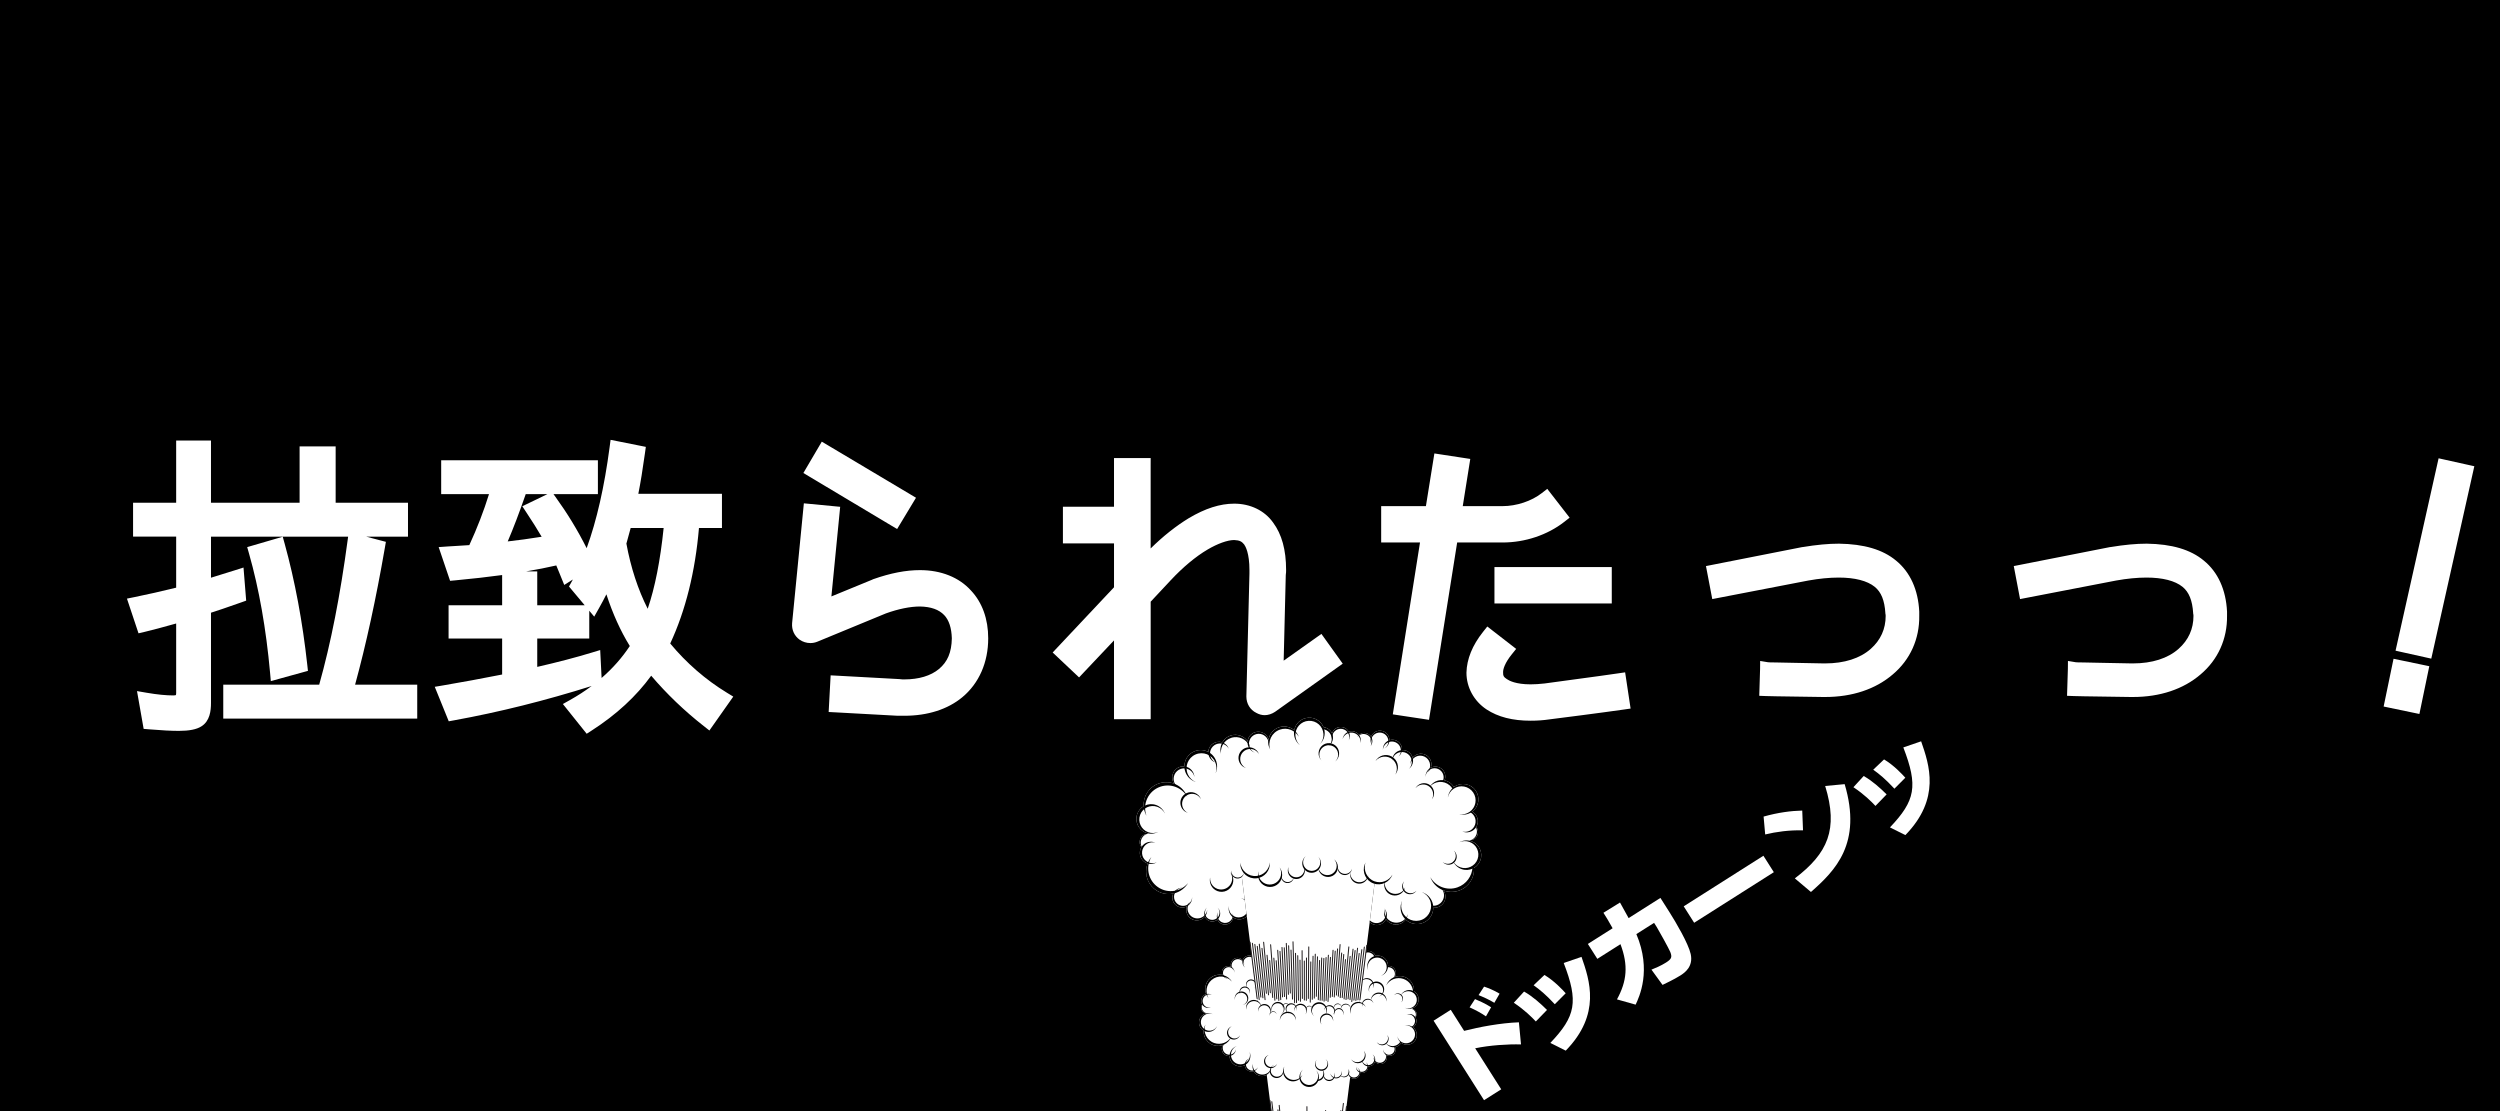 <?xml version="1.0" encoding="utf-8"?>
<!-- Generator: Adobe Illustrator 16.2.0, SVG Export Plug-In . SVG Version: 6.00 Build 0)  -->
<!DOCTYPE svg PUBLIC "-//W3C//DTD SVG 1.1//EN" "http://www.w3.org/Graphics/SVG/1.1/DTD/svg11.dtd">
<svg version="1.1" id="レイヤー_1" xmlns="http://www.w3.org/2000/svg" xmlns:xlink="http://www.w3.org/1999/xlink" x="0px"
	 y="0px" width="720px" height="320px" viewBox="0 0 720 320" enable-background="new 0 0 720 320" xml:space="preserve">
<rect x="-6.718" y="-10.5" width="738.074" height="349.837"/>
<g>
	<g>
		<path fill="#FFFFFF" d="M51.495,209.489c-2.119,0-4.9-0.146-8.505-0.445l-0.769-0.063l-1.532-8.721l1.399,0.241
			c3.072,0.526,5.655,0.784,7.898,0.784c1.258,0,1.749-0.467,1.749-1.66v-21.375c-4.613,1.292-7.896,2.195-10.298,2.756
			l-0.889,0.207l-2.684-8.052l1.106-0.226c4-0.813,8.073-1.741,12.764-2.904v-16.48H39.324v-7.762h12.412V127.88h8.028v17.908h7.979
			v7.762h-7.979v14.163c2.091-0.609,4.863-1.465,8.271-2.552l1.199-0.383l0.605,7.517l-0.723,0.258
			c-5.088,1.811-8.006,2.752-9.353,3.168v26.74c0,1.934-0.243,4.648-2.349,5.91C56.243,209.118,54.299,209.489,51.495,209.489z
			 M65.3,205.943v-7.763h27.385l0.052-0.173c3.448-12.153,6.193-26.027,8.389-42.399l0.15-1.123l8.72,2.294l-0.157,0.904
			c-2.611,15.086-5.6,28.701-8.885,40.496h18.208v7.763L65.3,205.943L65.3,205.943z M78.779,193.685
			c-1.15-12.732-3.197-24.334-6.083-34.479l-0.272-0.955l8.312-2.424l0.27,0.978c2.955,10.688,5.143,22.404,6.502,34.821
			l0.094,0.846l-8.712,2.407L78.779,193.685z M68.668,153.549v-7.762h18.617v-16.224h8.383v16.224h20.833v7.762H68.668
			L68.668,153.549z"/>
		<path fill="#FFFFFF" d="M58.764,128.879v17.908h7.979v5.762h-7.979v16.489c2.216-0.62,5.407-1.597,9.573-2.926l0.443,5.496
			c-5.23,1.861-8.51,2.926-10.017,3.369v27.481c0,2.57-0.532,4.256-1.862,5.053c-0.977,0.621-2.749,0.976-5.408,0.976
			c-2.305,0-5.23-0.177-8.422-0.441l-1.153-6.563c3.104,0.533,5.764,0.8,8.067,0.8c1.772,0,2.749-0.888,2.749-2.66v-22.694
			c-5.053,1.418-8.865,2.481-11.525,3.102l-2.039-6.115c4.787-0.976,9.309-2.039,13.564-3.104v-18.263H40.324v-5.762h12.412v-17.908
			H58.764 M94.668,130.564v16.224h20.833v5.762H69.668v-5.762h18.617v-16.224H94.668 M102.115,155.741l6.737,1.771
			c-2.748,15.869-5.852,29.788-9.22,41.667h18.528v5.763H66.3v-5.763h27.129l0.266-0.886
			C97.24,185.793,99.987,171.61,102.115,155.741 M80.041,157.071c3.015,10.904,5.143,22.519,6.473,34.663l-6.737,1.861
			c-1.153-12.766-3.192-24.379-6.118-34.663L80.041,157.071 M60.764,126.879h-2h-6.028h-2v2v15.908H40.324h-2v2v5.762v2h2h10.412
			v14.698c-4.359,1.071-8.195,1.939-11.963,2.707l-2.212,0.449l0.714,2.144l2.039,6.116l0.577,1.729l1.774-0.413
			c2.193-0.512,5.104-1.305,9.071-2.413v20.059c0,0.354-0.067,0.52-0.091,0.549l0,0c0,0-0.157,0.111-0.658,0.111
			c-2.186,0-4.713-0.253-7.729-0.771l-2.8-0.48l0.492,2.798l1.153,6.562l0.267,1.521l1.537,0.128
			c3.632,0.303,6.441,0.449,8.588,0.449c2.983,0,5.096-0.418,6.458-1.273c2.52-1.527,2.812-4.585,2.812-6.755v-26.006
			c1.564-0.497,4.34-1.413,8.688-2.961l1.446-0.516l-0.123-1.528l-0.443-5.496l-0.202-2.512l-2.398,0.767
			c-2.744,0.875-5.075,1.6-6.966,2.166v-11.825h5.979h2h0.925h30.589l-0.125,0.926c-2.154,16.069-4.84,29.721-8.203,41.705H66.3h-2
			v2v5.763v2h2h51.862h2v-2v-5.763v-2h-2h-15.895c3.155-11.53,6.031-24.745,8.557-39.325l0.313-1.809l-1.775-0.467l-3.916-1.03
			h10.056h2v-2v-5.762v-2h-2H96.668v-14.224v-2h-2h-6.383h-2v2v14.224H69.668h-2h-0.925h-5.979v-15.908V126.879L60.764,126.879z
			 M81.428,154.583l-1.947,0.567l-6.383,1.862l-1.907,0.556l0.543,1.911c2.87,10.085,4.905,21.624,6.05,34.295l0.215,2.387
			l2.31-0.639l6.736-1.86l1.642-0.453l-0.186-1.692c-1.366-12.47-3.563-24.238-6.531-34.978L81.428,154.583L81.428,154.583z"/>
	</g>
	<g>
		<path fill="#FFFFFF" d="M163.621,203.051l1.029-0.576c7.675-4.302,13.702-9.82,17.921-16.41c-3.159-4.982-5.75-10.896-7.723-17.62
			c-0.94,2.018-1.986,4.043-3.164,6.138l-0.71,1.262l-5.892-7.045l0.333-0.601c0.713-1.283,1.399-2.641,2.058-4.067l-4.495,2.847
			l-0.897-2.207c-0.525-1.298-0.942-2.326-1.294-3.084c-7.826,1.856-17.549,3.313-29.687,4.448l-0.787,0.073l-2.619-7.738
			l1.292-0.092c0.426-0.03,0.977-0.062,1.654-0.099c1.267-0.069,2.984-0.165,5.18-0.332c2.582-5.524,4.717-11.11,6.355-16.633
			h-14.118v-7.762h43.135v7.762h-20.498c-2.174,6.317-4.169,11.507-6.069,15.785c3.818-0.374,7.966-0.938,12.948-1.761
			c-1.445-2.625-3.273-5.466-5.06-8.179l-0.63-0.955l6.748-3.253l0.49,0.678c3.908,5.402,7.17,10.898,9.948,16.761
			c3.333-8.431,5.845-18.971,7.489-31.465l0.139-1.061l8.178,1.636l-0.129,0.933c-0.726,5.234-1.443,9.525-2.139,12.782h24.311
			v7.851h-6.543c-1.027,13.107-3.896,24.678-8.529,34.414c4.86,5.964,10.573,10.972,16.987,14.885l0.912,0.558l-5.655,8.028
			l-0.828-0.651c-5.867-4.609-11.175-9.762-15.791-15.33c-4.304,6.255-10.196,11.813-17.535,16.538l-0.759,0.488L163.621,203.051z
			 M179.373,156.5c1.445,7.98,3.909,15.126,7.334,21.278c2.601-6.683,4.455-15.648,5.524-26.711h-11.389
			c-0.274,1.197-0.71,2.736-1.232,4.589L179.373,156.5z M126.599,198.579l1.228-0.208c5.474-0.927,11.453-2.032,17.784-3.292
			v-12.188h-15.425v-7.585h15.425v-9.752h8.118v9.752h14.981v7.585h-14.981v10.429c6.381-1.44,12.085-2.923,16.971-4.406
			l1.225-0.372l0.369,7.366l-0.731,0.233c-13.798,4.419-27.562,7.891-40.907,10.314l-0.8,0.146L126.599,198.579z"/>
		<path fill="#FFFFFF" d="M177.551,129.056l6.206,1.241c-0.799,5.763-1.596,10.461-2.394,13.919h24.557v5.851h-6.471
			c-0.975,13.652-3.901,25.532-8.777,35.55c4.966,6.204,10.815,11.437,17.644,15.603l-4.434,6.294
			c-6.206-4.875-11.701-10.283-16.488-16.223c-4.255,6.56-10.283,12.411-17.996,17.376l-4.256-5.319
			c8.067-4.521,14.272-10.283,18.617-17.287c-3.635-5.584-6.561-12.411-8.688-20.566c-1.242,2.926-2.66,5.763-4.256,8.599
			l-4.521-5.407C171.611,159.11,175.334,145.9,177.551,129.056 M193.33,150.067h-13.297c-0.266,1.418-0.887,3.546-1.685,6.384
			c1.596,8.953,4.433,16.844,8.511,23.58C190.051,172.761,192.178,162.744,193.33,150.067 M170.192,134.553v5.762H149.98
			c-2.395,7.003-4.699,13.032-7.003,17.997l1.33-0.177c4.698-0.444,9.574-1.153,14.805-2.039c-1.418-2.749-3.368-5.851-5.762-9.486
			l4.964-2.394c4.167,5.762,7.624,11.702,10.461,17.907l-5.319,3.369c-0.975-2.395-1.596-3.99-2.128-4.966
			c-7.979,1.951-17.996,3.458-30.319,4.61l-1.95-5.763c1.241-0.088,3.546-0.178,7.004-0.443l0.442-0.089
			c3.015-6.383,5.319-12.588,7.003-18.528h-14.45v-5.762L170.192,134.553 M152.728,166.556v9.752h14.981v5.585h-14.981v12.678
			c7.181-1.596,13.297-3.19,18.262-4.698l0.267,5.318c-13.563,4.345-27.128,7.803-40.779,10.283l-2.482-6.116
			c5.762-0.975,11.968-2.128,18.617-3.458v-14.007h-15.425v-5.585h15.425v-9.752H152.728 M175.846,126.676l-0.279,2.12
			c-1.497,11.373-3.711,21.104-6.611,29.078c-2.576-5.143-5.546-10.023-9.022-14.83l-0.527-0.729h10.786h2v-2v-5.762v-2h-2h-41.135
			h-2v2v5.762v2h2h11.771c-1.514,4.878-3.414,9.8-5.667,14.68c-1.907,0.139-3.429,0.223-4.575,0.286
			c-0.685,0.038-1.239,0.069-1.67,0.1l-2.583,0.184l0.83,2.452l1.951,5.763l0.507,1.497l1.574-0.146
			c4.843-0.453,9.305-0.957,13.417-1.519v0.944v7.752h-13.425h-2v2v5.585v2h2h13.425v10.365c-6.023,1.19-11.718,2.243-16.95,3.128
			l-2.457,0.415l0.938,2.309l2.481,6.116l0.611,1.507l1.599-0.291c12.914-2.347,26.216-5.669,39.563-9.879
			c-1.936,1.447-4.015,2.795-6.235,4.039l-2.057,1.153l1.473,1.841l4.256,5.319l1.127,1.409l1.518-0.978
			c7.031-4.526,12.76-9.813,17.063-15.743c4.462,5.241,9.534,10.104,15.105,14.48l1.657,1.303l1.214-1.724l4.433-6.294l1.23-1.746
			l-1.823-1.112c-6.144-3.749-11.634-8.515-16.335-14.179c4.42-9.494,7.201-20.671,8.276-33.267h4.622h2v-2v-5.851v-2h-2h-22.083
			c0.622-3.107,1.26-7.01,1.901-11.646l0.259-1.865l-1.848-0.37l-6.206-1.241L175.846,126.676L175.846,126.676z M151.406,142.315
			h6.244l-0.206,0.1l-4.964,2.394l-2.06,0.993l1.258,1.909c1.496,2.271,3.021,4.633,4.318,6.873
			c-3.642,0.584-6.83,1.022-9.771,1.346C147.862,152.103,149.572,147.61,151.406,142.315L151.406,142.315z M181.631,152.067h9.497
			c-0.962,9.364-2.5,17.159-4.589,23.261c-2.803-5.537-4.863-11.834-6.14-18.779l0.175-0.62
			C180.994,154.439,181.358,153.149,181.631,152.067L181.631,152.067z M151.558,164.556c3.108-0.526,5.985-1.095,8.651-1.708
			c0.271,0.63,0.581,1.397,0.945,2.297l0.448,1.104l0.901,2.214l2.021-1.279l0.468-0.297c-0.147,0.279-0.299,0.555-0.45,0.827
			l-0.667,1.201l0.881,1.054l3.631,4.341h-0.678h-12.981v-7.752v-2h-2L151.558,164.556L151.558,164.556z M171.135,177.595
			l1.421-2.522c0.745-1.324,1.438-2.623,2.086-3.909c1.813,5.578,4.071,10.565,6.742,14.892c-2.224,3.363-4.938,6.438-8.122,9.199
			l-0.009-0.163l-0.267-5.318l-0.128-2.559l-2.45,0.744c-4.55,1.382-9.815,2.763-15.681,4.109v-8.175h12.981h2v-2v-5.585v-0.418
			L171.135,177.595L171.135,177.595z"/>
	</g>
	<g>
		<path fill="#FFFFFF" d="M258.571,205.145c-11.135-0.622-17.871-0.977-17.872-0.977l-1-0.053l0.462-8.558l0.998,0.052
			c0,0,6.739,0.354,17.822,0.977l0.108,0.012c0.45,0.075,0.925,0.075,1.343,0.075c4.416,0,8.088-1.115,10.619-3.227
			c2.703-2.253,3.997-5.311,4.072-9.621c-0.083-3.234-0.916-5.726-2.472-7.359c-1.715-1.807-4.239-2.72-7.719-2.793
			c-2.916,0-6.446,0.715-10.188,2.066l-19.728,8.143c-0.513,0.213-1.063,0.321-1.633,0.321c-0.9,0-1.794-0.277-2.514-0.781
			c-1.236-0.9-1.871-2.29-1.753-3.821l3.291-33.55l8.462,0.812l-2.595,26.472l13.356-5.485l0.166-0.086l0.061-0.021
			c4.854-1.709,9.14-2.539,13.098-2.539c5.788,0,10.744,1.976,13.954,5.563c3.062,3.233,4.688,7.763,4.688,13.078
			c0,6.645-2.521,12.396-7.1,16.195c-4.024,3.341-9.58,5.105-16.063,5.105H258.571z M232.738,135.877l4.293-7.309l25.398,15.125
			l-4.403,7.3L232.738,135.877z"/>
		<path fill="#FFFFFF" d="M237.384,129.943l23.671,14.096l-3.369,5.585l-23.582-14.097L237.384,129.943 M233.305,147.141
			l6.472,0.621l-2.66,27.128l14.895-6.117l0.177-0.089c4.787-1.685,8.954-2.481,12.766-2.481c5.585,0,10.195,1.861,13.209,5.229
			c3.104,3.279,4.434,7.714,4.434,12.411c0,6.562-2.571,11.968-6.738,15.426s-9.663,4.876-15.426,4.876c-0.62,0-1.241,0-1.861,0
			c-11.082-0.621-17.819-0.976-17.819-0.976l0.354-6.561c0,0,6.738,0.354,17.818,0.976c0.532,0.089,1.064,0.089,1.508,0.089
			c4.698,0,8.6-1.24,11.259-3.458c2.659-2.216,4.344-5.318,4.432-10.372c-0.088-3.456-0.975-6.205-2.748-8.066
			c-1.684-1.773-4.255-3.016-8.422-3.104c-2.837,0-6.383,0.621-10.549,2.127l-19.771,8.157c-0.4,0.167-0.828,0.246-1.252,0.246
			c-0.698,0-1.388-0.216-1.939-0.602c-0.976-0.71-1.418-1.772-1.33-2.926L233.305,147.141 M236.678,127.195l-1.02,1.735
			l-3.281,5.585l-1.005,1.711l1.704,1.02l23.582,14.096l1.71,1.021l1.029-1.706l3.369-5.585l1.039-1.723l-1.729-1.029l-23.67-14.095
			L236.678,127.195L236.678,127.195z M231.51,144.96l-0.194,1.985l-3.191,32.536c-0.147,1.929,0.634,3.641,2.144,4.738
			c0.917,0.642,2.013,0.983,3.116,0.983c0.704,0,1.384-0.136,2.021-0.399l19.723-8.138c3.619-1.305,7.018-1.993,9.828-1.993
			c3.157,0.066,5.451,0.879,6.972,2.479c1.376,1.445,2.114,3.697,2.197,6.697c-0.078,4.031-1.224,6.755-3.712,8.828
			c-2.35,1.959-5.8,2.994-9.979,2.994c-0.379,0-0.81,0-1.178-0.063l-0.107-0.019l-0.109-0.006
			c-11.086-0.62-17.826-0.976-17.826-0.976l-1.993-0.104l-0.108,1.994l-0.354,6.56l-0.107,2l2,0.105
			c0.002,0,6.737,0.354,17.813,0.976l0.057,0.003h0.056h1.861c6.72,0,12.496-1.846,16.703-5.337
			c4.811-3.993,7.46-10.018,7.46-16.965c0-5.565-1.716-10.324-4.961-13.766c-3.403-3.789-8.616-5.876-14.682-5.876
			c-4.073,0-8.466,0.849-13.43,2.596l-0.119,0.042l-0.113,0.057l-0.109,0.057l-11.75,4.824l2.335-23.818l0.195-1.995l-1.994-0.191
			l-6.473-0.621L231.51,144.96L231.51,144.96z"/>
	</g>
	<g>
		<path fill="#FFFFFF" d="M321.837,206.12v-24.195l-11.105,11.754l-6.15-5.805l17.256-18.347v-14.028H307.12v-8.561h14.717v-14.007
			h8.561v27.479c3.946-4.179,8.255-7.735,12.486-10.312c4.573-2.725,8.685-4.047,12.577-4.047c4.32,0,8.106,1.833,10.39,5.028
			c2.389,3.216,3.556,7.5,3.556,13.081c0,0.357,0,0.841-0.092,1.349l-0.658,26.734l11.686-8.286l4.976,6.943l-18.636,13.259
			c-0.767,0.512-1.669,0.807-2.44,0.807c-0.657,0-1.355-0.198-1.976-0.56c-1.425-0.681-2.307-2.135-2.307-3.811l0.887-35.396v-1.039
			c0-5.115-1.225-7.299-1.75-7.999c-0.94-1.158-1.84-1.563-3.675-1.641c-2.059,0.001-5.04,1.049-8.138,2.876
			c-3.511,2.071-7.266,5.197-10.858,9.041l-6.024,6.449v33.23L321.837,206.12L321.837,206.12z"/>
		<path fill="#FFFFFF" d="M329.396,133.932v29.078l1.596-1.773c4.078-4.343,8.334-7.801,12.411-10.282
			c4.167-2.483,8.156-3.901,12.057-3.901c3.725,0,7.359,1.507,9.575,4.609c2.305,3.104,3.369,7.27,3.369,12.5
			c0,0.354,0,0.799-0.09,1.24l-0.709,28.813l12.501-8.864l3.811,5.319l-17.817,12.677c-0.531,0.354-1.24,0.621-1.86,0.621
			c-0.533,0-1.065-0.179-1.508-0.444c-1.153-0.53-1.773-1.685-1.773-2.925l0.887-35.372c0-0.354,0-0.71,0-1.063
			c0-4.345-0.887-7.182-1.95-8.6c-1.151-1.418-2.306-1.95-4.434-2.039c-2.127,0-5.229,0.976-8.688,3.015s-7.271,5.142-11.081,9.22
			l-6.295,6.737v32.625h-6.561v-25.71l-12.146,12.854l-4.697-4.434l16.844-17.907v-15.426H308.12v-6.561h14.717v-14.007H329.396
			 M331.396,131.932h-2h-6.561h-2v2v12.007H308.12h-2v2v6.561v2h2h12.717v12.633l-16.301,17.33l-1.368,1.454l1.452,1.37l4.697,4.434
			l1.454,1.372l1.373-1.452l8.692-9.2v20.682v2h2h6.561h2v-2v-31.836l5.756-6.161c3.528-3.774,7.206-6.839,10.636-8.862
			c2.885-1.702,5.733-2.723,7.631-2.737c1.646,0.075,2.213,0.438,2.895,1.268c0.385,0.528,1.528,2.511,1.528,7.371v1.039
			l-0.885,35.348v0.024v0.024c0,2.052,1.084,3.84,2.837,4.694c0.771,0.44,1.613,0.675,2.444,0.675c0.976,0,2.059-0.349,2.971-0.957
			l0.024-0.017l0.023-0.019l17.818-12.677l1.635-1.163l-1.168-1.632l-3.811-5.319l-1.159-1.618l-1.624,1.151l-9.246,6.557
			l0.606-24.667c0.095-0.565,0.095-1.089,0.095-1.445c0-5.804-1.231-10.282-3.764-13.692c-2.45-3.432-6.533-5.417-11.182-5.417
			c-4.078,0-8.356,1.368-13.081,4.183c-3.712,2.261-7.468,5.246-10.982,8.722v-24.024L331.396,131.932L331.396,131.932z"/>
	</g>
	<g>
		<path fill="#FFFFFF" d="M440.825,206.563c-5.021,0-9-1.011-12.163-3.089c-3.337-2.226-5.325-5.851-5.325-9.701
			c0.092-3.729,1.627-7.479,4.561-11.172l0.615-0.772l6.728,5.22l-0.64,0.793c-1.78,2.207-2.792,4.402-2.706,5.874
			c0.002,1.178,0.226,1.854,1.496,2.676c0.922,0.65,3.063,1.702,7.436,1.702c1.199,0,2.595-0.088,4.145-0.261
			c13.815-1.836,21.17-2.91,21.243-2.921l0.984-0.146l1.273,8.452l-0.996,0.144c-0.073,0.012-7.528,1.086-21.472,2.84
			C444.385,206.444,442.683,206.563,440.825,206.563z M402.268,204.896l7.863-49.662h-11.354v-8.472h12.736l2.417-15.032
			l8.356,1.277l-2.188,13.755h12.658c4.194,0,8.749-1.516,11.885-3.956l0.79-0.615l5.215,6.722l-0.786,0.613
			c-4.648,3.627-10.884,5.708-17.104,5.708h-13.952l-8.09,50.936L402.268,204.896z M431.402,172.787v-8.473h31.788v8.473H431.402z"
			/>
		<path fill="#FFFFFF" d="M414.761,132.868l6.382,0.975l-2.217,13.918h13.831c4.608,0,9.309-1.684,12.499-4.167l3.988,5.142
			c-4.432,3.458-10.372,5.497-16.487,5.497h-14.807l-8.067,50.798l-6.471-0.975l7.891-49.823h-11.525v-6.472h12.588L414.761,132.868
			 M462.19,165.316v6.473h-29.788v-6.473H462.19 M428.679,183.223l5.142,3.989c-2.217,2.748-3.014,5.054-2.926,6.561
			c0,1.507,0.443,2.482,1.951,3.457c1.507,1.064,4.166,1.862,7.979,1.862c1.241,0,2.66-0.089,4.254-0.267
			c14.008-1.861,21.277-2.927,21.277-2.927l0.976,6.474c0,0-7.357,1.063-21.453,2.836c-1.772,0.266-3.458,0.354-5.054,0.354
			c-4.609,0-8.511-0.886-11.613-2.925c-2.926-1.95-4.875-5.229-4.875-8.865C424.425,190.226,425.931,186.681,428.679,183.223
			 M413.102,130.592l-0.315,1.959l-2.125,13.211h-10.884h-2v2v6.472v2h2h9.184l-7.522,47.512l-0.315,1.989l1.993,0.301l6.471,0.975
			l1.962,0.296l0.313-1.96l7.799-49.111h13.1c6.438,0,12.896-2.157,17.719-5.92l1.572-1.227l-1.224-1.576l-3.988-5.142l-1.229-1.582
			l-1.581,1.229c-2.969,2.311-7.287,3.745-11.271,3.745h-11.486l1.848-11.604l0.316-1.987l-1.99-0.304l-6.382-0.976L413.102,130.592
			L413.102,130.592z M464.19,163.316h-2h-29.788h-2v2v6.473v2h2h29.788h2v-2v-6.473V163.316L464.19,163.316z M428.344,180.431
			l-1.229,1.548c-3.072,3.866-4.681,7.817-4.776,11.744c-0.001,4.235,2.153,8.172,5.765,10.579
			c3.343,2.196,7.501,3.261,12.724,3.261c1.908,0,3.658-0.123,5.351-0.377c13.904-1.748,21.369-2.823,21.442-2.834l1.991-0.288
			l-0.3-1.988l-0.976-6.474l-0.298-1.97l-1.971,0.289c-0.072,0.01-7.421,1.084-21.251,2.922c-1.471,0.163-2.827,0.249-3.99,0.249
			c-4.248,0-6.188-1.046-6.823-1.496l-0.034-0.023l-0.034-0.021c-0.952-0.615-1.037-0.957-1.037-1.777v-0.059l-0.003-0.059
			c-0.056-0.949,0.568-2.812,2.485-5.188l1.278-1.587l-1.609-1.249l-5.143-3.989L428.344,180.431L428.344,180.431z"/>
	</g>
	<g>
		<path fill="#FFFFFF" d="M525.036,199.738c-13.783-0.176-16.249-0.264-16.348-0.268l-0.993-0.036l0.242-7.896l1.128,0.187
			c0.008,0.001,0.565,0.074,2.673,0.074c1.132,0.041,2.579,0.063,4.491,0.092c2.265,0.035,5.178,0.079,8.921,0.175h0.507
			c5.745,0,10.514-1.537,13.787-4.445c3.07-2.73,4.627-6.179,4.627-10.246c0-0.237,0-0.409-0.059-0.645l-0.021-0.089l-0.006-0.092
			c-0.243-3.98-1.337-6.626-3.441-8.326c-2.367-1.912-6.063-2.881-10.985-2.881c-2.725,0-5.737,0.293-8.955,0.871l-26.679,5.15
			l-1.439-7.546l26.692-5.264h0.098c3.918-0.652,7.307-0.975,10.283-0.975c7.047,0.099,12.24,1.625,15.889,4.664
			c3.822,3.111,6.003,7.931,6.299,13.929l0.001,1.201c0.095,6.347-2.487,12.069-7.271,16.103
			c-4.762,4.096-11.271,6.264-18.817,6.264L525.036,199.738L525.036,199.738z"/>
		<path fill="#FFFFFF" d="M529.557,158.577c6.294,0.088,11.523,1.329,15.249,4.433c3.812,3.104,5.673,7.802,5.938,13.209
			c0,0.444,0,0.799,0,1.152c0.09,6.027-2.394,11.524-6.916,15.338c-4.432,3.812-10.727,6.027-18.173,6.027c-0.177,0-0.354,0-0.621,0
			c-13.918-0.178-16.311-0.267-16.311-0.267l0.177-5.762c0,0,0.532,0.088,2.836,0.088c2.396,0.089,6.473,0.089,13.388,0.267
			c0.178,0,0.354,0,0.531,0c6.385,0,11.26-1.861,14.451-4.698c3.19-2.838,4.963-6.561,4.963-10.993c0-0.266,0-0.531-0.088-0.886
			c-0.266-4.345-1.507-7.182-3.813-9.044c-2.306-1.86-6.028-3.103-11.613-3.103c-2.659,0-5.674,0.266-9.132,0.887l-25.707,4.964
			l-1.065-5.585l25.621-5.053h0.089C523.087,158.932,526.455,158.577,529.557,158.577 M529.571,156.577h-0.014
			c-2.991,0-6.381,0.318-10.359,0.975h-0.119l-0.19,0.038l-25.621,5.054l-1.95,0.385l0.372,1.952l1.065,5.585l0.376,1.97
			l1.968-0.381l25.707-4.964c3.134-0.563,6.088-0.851,8.753-0.851c4.622,0,8.203,0.919,10.355,2.658
			c1.872,1.512,2.849,3.93,3.073,7.609l0.011,0.184l0.045,0.178c0.027,0.11,0.028,0.185,0.028,0.402c0,3.771-1.443,6.967-4.292,9.5
			c-3.088,2.741-7.625,4.191-13.122,4.191h-0.507c-3.736-0.096-6.602-0.14-8.905-0.175c-1.874-0.028-3.354-0.051-4.433-0.091
			l-0.037-0.001h-0.037c-1.977,0-2.536-0.065-2.559-0.068l-2.255-0.372l-0.021,2.291l-0.177,5.763l-0.062,1.985l1.985,0.074
			c0.099,0.003,2.575,0.092,16.359,0.268h0.646c7.789,0,14.523-2.252,19.478-6.512c5.002-4.217,7.71-10.217,7.611-16.884v-1.123
			v-0.049l-0.002-0.05c-0.311-6.289-2.618-11.358-6.675-14.661c-3.814-3.179-9.212-4.779-16.483-4.882L529.571,156.577
			L529.571,156.577z"/>
	</g>
	<g>
		<path fill="#FFFFFF" d="M613.681,199.738c-13.785-0.176-16.25-0.264-16.35-0.268l-0.992-0.036l0.242-7.896l1.128,0.187
			c0.008,0.001,0.563,0.074,2.674,0.074c1.131,0.041,2.578,0.063,4.491,0.092c2.265,0.035,5.178,0.079,8.92,0.175h0.507
			c5.745,0,10.513-1.537,13.787-4.445c3.069-2.731,4.628-6.18,4.628-10.246c0-0.236,0-0.407-0.06-0.642l-0.021-0.091l-0.006-0.093
			c-0.243-3.979-1.337-6.625-3.443-8.327c-2.366-1.911-6.062-2.88-10.984-2.88c-2.725,0-5.736,0.293-8.954,0.871l-26.68,5.15
			l-1.438-7.546l26.689-5.264h0.099c3.919-0.652,7.308-0.975,10.282-0.975c7.05,0.099,12.241,1.625,15.89,4.664
			c3.82,3.11,6.003,7.931,6.299,13.929l0.001,1.201c0.093,6.348-2.489,12.07-7.271,16.103c-4.762,4.096-11.271,6.264-18.816,6.264
			L613.681,199.738L613.681,199.738z"/>
		<path fill="#FFFFFF" d="M618.202,158.577c6.294,0.088,11.525,1.329,15.248,4.433c3.813,3.104,5.675,7.802,5.94,13.209
			c0,0.444,0,0.799,0,1.152c0.088,6.027-2.395,11.524-6.916,15.338c-4.432,3.812-10.727,6.027-18.173,6.027c-0.179,0-0.354,0-0.62,0
			c-13.919-0.178-16.313-0.267-16.313-0.267l0.178-5.762c0,0,0.53,0.088,2.837,0.088c2.393,0.089,6.471,0.089,13.386,0.267
			c0.178,0,0.354,0,0.532,0c6.384,0,11.259-1.861,14.45-4.698c3.19-2.838,4.965-6.561,4.965-10.993c0-0.266,0-0.531-0.09-0.886
			c-0.266-4.345-1.508-7.182-3.813-9.044c-2.305-1.86-6.028-3.103-11.613-3.103c-2.658,0-5.674,0.266-9.132,0.887l-25.707,4.964
			l-1.063-5.585l25.619-5.053h0.09C611.731,158.932,615.099,158.577,618.202,158.577 M618.217,156.577h-0.015
			c-2.989,0-6.38,0.318-10.358,0.975h-0.119l-0.191,0.038l-25.62,5.054l-1.949,0.384l0.372,1.952l1.063,5.585l0.376,1.971
			l1.968-0.381l25.707-4.964c3.135-0.563,6.089-0.851,8.753-0.851c4.622,0,8.203,0.919,10.356,2.658
			c1.871,1.513,2.848,3.931,3.073,7.609l0.011,0.187l0.046,0.18c0.027,0.108,0.028,0.182,0.028,0.397c0,3.77-1.444,6.966-4.293,9.5
			c-3.088,2.741-7.625,4.191-13.122,4.191h-0.507c-3.736-0.096-6.603-0.14-8.905-0.175c-1.874-0.028-3.354-0.051-4.432-0.091
			l-0.037-0.001h-0.037c-1.979,0-2.537-0.065-2.561-0.068l-2.256-0.373l-0.021,2.292l-0.178,5.763l-0.061,1.985l1.985,0.074
			c0.099,0.003,2.574,0.092,16.359,0.268h0.646c7.789,0,14.522-2.252,19.477-6.512c5.001-4.216,7.709-10.216,7.612-16.884v-1.123
			v-0.049l-0.002-0.05c-0.312-6.289-2.619-11.358-6.676-14.661c-3.813-3.179-9.21-4.779-16.482-4.882L618.217,156.577
			L618.217,156.577z"/>
	</g>
	<g>
		<path fill="#FFFFFF" d="M687.67,202.703l2.443-11.798l8.341,1.736l-2.443,11.799L687.67,202.703z M691.114,186.641l11.961-53.458
			l8.335,1.853l-11.961,53.459L691.114,186.641z"/>
		<path fill="#FFFFFF" d="M703.834,134.376l6.383,1.418l-11.524,51.507l-6.383-1.419L703.834,134.376 M690.889,192.089l6.383,1.329
			l-2.039,9.84l-6.383-1.33L690.889,192.089 M702.317,131.99l-0.437,1.949l-11.524,51.506l-0.437,1.954l1.955,0.436l6.383,1.419
			l1.948,0.434l0.438-1.949l11.524-51.507l0.437-1.955l-1.955-0.435l-6.383-1.418L702.317,131.99L702.317,131.99z M689.339,189.723
			l-0.406,1.96l-2.039,9.839l-0.406,1.957l1.956,0.407l6.383,1.33l1.96,0.408l0.406-1.96l2.039-9.84l0.406-1.957l-1.957-0.407
			l-6.383-1.329L689.339,189.723L689.339,189.723z"/>
	</g>
</g>
<g>
	<polygon fill="#FFFFFF" points="377.885,325.585 384.83,319.75 384.165,325.845 392.522,321.732 388.791,327.171 408.956,326.27 
		392.874,329.699 420.013,335.222 391.417,333.592 408.141,343.292 385.42,336.005 393.049,357.365 378.565,338.162 
		372.146,357.213 370.339,336.438 341.105,353.476 364.055,334.159 335.589,337.01 363,329.757 347.517,323.785 367.4,326.555 
		366.445,320.405 372.785,325.417 375.997,320.487 	"/>
	<path fill="#FFFFFF" d="M397.258,243.439h-40.762l10.98,87.281c1.16,1.882,5.465,2.831,9.656,2.813
		c4.192-0.021,8.275-1.143,9.144-2.813L397.258,243.439L397.258,243.439z"/>
	<path fill="#FFFFFF" d="M393.418,273.958c0.491-0.149,1.038-0.131,1.547,0.094c0.561,0.245,0.965,0.693,1.174,1.222
		c0.597-0.13,1.237-0.079,1.841,0.187c1.121,0.495,1.79,1.591,1.791,2.741c0.411-0.041,0.837,0.044,1.222,0.267
		c0.972,0.563,1.303,1.811,0.736,2.781c-0.023,0.041-0.049,0.08-0.074,0.119c0.881-0.33,1.879-0.365,2.832-0.025
		c1.785,0.632,2.865,2.359,2.751,4.159c0.523,0.309,0.948,0.792,1.171,1.408c0.514,1.404-0.213,2.958-1.617,3.471l-0.004,0.004
		l0.088,0.24c0.691,0.188,1.168,0.854,1.096,1.591c-0.029,0.302-0.146,0.571-0.32,0.788c0.21,0.348,0.319,0.762,0.287,1.195
		c-0.047,0.704-0.449,1.298-1.021,1.626c1.205,0.897,1.494,2.594,0.637,3.844c-0.88,1.285-2.632,1.611-3.913,0.733
		c-0.031-0.022-0.063-0.043-0.094-0.066c-0.143,0.241-0.323,0.462-0.549,0.653c-0.347,0.297-0.751,0.486-1.167,0.571
		c0.279,0.661,0.151,1.456-0.389,1.995c-0.576,0.575-1.446,0.684-2.132,0.321c0.324,0.907-0.079,1.936-0.965,2.369
		c-0.827,0.406-1.806,0.163-2.354-0.532c-0.145,0.508-0.493,0.952-1.002,1.203c-0.311,0.152-0.642,0.214-0.964,0.195
		c0.062,0.726-0.34,1.441-1.046,1.752c-0.412,0.179-0.855,0.188-1.253,0.059c0.006,0.787-0.527,1.505-1.326,1.697
		c-0.859,0.209-1.723-0.259-2.031-1.063c-0.077,0.124-0.177,0.238-0.292,0.342c-0.564,0.481-1.383,0.469-1.932,0.007
		c-0.201,0.271-0.488,0.48-0.834,0.594c-0.357,0.113-0.727,0.102-1.056-0.013c-0.277,0.499-0.805,0.845-1.414,0.859
		c-0.765,0.023-1.419-0.47-1.64-1.163c-0.177,0.392-0.484,0.727-0.9,0.93c-0.214,0.104-0.436,0.167-0.658,0.188
		c-0.442,1.085-1.535,1.82-2.769,1.748c-1.321-0.074-2.381-1.049-2.608-2.298c-0.756,0.644-1.827,0.879-2.832,0.525
		c-1.009-0.358-1.696-1.221-1.874-2.203c-0.023,0.076-0.053,0.152-0.085,0.229c-0.438,0.996-1.604,1.449-2.601,1.009
		c-0.666-0.292-1.086-0.907-1.165-1.583c-0.555,0.807-1.524,1.286-2.564,1.166c-0.903-0.102-1.651-0.636-2.068-1.372
		c-0.699,0.238-1.503,0.066-2.043-0.503c-0.334-0.353-0.51-0.797-0.53-1.244c-0.778,0.406-1.729,0.468-2.597,0.087
		c-1.12-0.493-1.787-1.592-1.79-2.742c-0.411,0.043-0.837-0.042-1.221-0.265c-0.974-0.563-1.301-1.813-0.737-2.783
		c0.024-0.042,0.049-0.08,0.074-0.119c-0.88,0.331-1.877,0.365-2.832,0.027c-1.785-0.633-2.867-2.362-2.753-4.162
		c-0.522-0.307-0.946-0.79-1.171-1.406c-0.511-1.407,0.213-2.959,1.618-3.47c0.117-0.044,0.235-0.077,0.354-0.104l-0.255-0.105
		c-0.789-0.113-1.356-0.826-1.277-1.63c0.03-0.298,0.146-0.568,0.32-0.786c-0.21-0.35-0.318-0.759-0.287-1.194
		c0.062-0.859,0.647-1.56,1.423-1.803c-0.603-1.586-0.186-3.447,1.178-4.616c1.009-0.863,2.313-1.155,3.521-0.912
		c-0.298-0.667-0.175-1.478,0.376-2.025c0.575-0.575,1.444-0.685,2.13-0.322c-0.323-0.907,0.079-1.936,0.963-2.37
		c0.829-0.405,1.808-0.163,2.355,0.533c0.145-0.506,0.493-0.953,1.004-1.205c0.524-0.257,1.113-0.252,1.613-0.035l0.041,0.334
		l0.868,6.908l0.711,5.634c0.395,0.245,0.842,0.681,1.024,1.209c0.419-0.27,0.943-0.37,1.462-0.233
		c0.984,0.257,1.574,1.262,1.317,2.246c-0.016,0.057-0.032,0.11-0.052,0.164c0.119-0.151,0.283-0.271,0.475-0.332
		c-0.204-0.401-0.264-0.878-0.138-1.345c0.274-1.01,1.315-1.604,2.323-1.332c0.432,0.116,0.785,0.372,1.029,0.705
		c0.157-0.204,0.395-0.347,0.671-0.378c0.289-0.034,0.564,0.063,0.769,0.24c0.063-0.041,0.13-0.075,0.2-0.106
		c0.729-0.32,1.568-0.051,1.98,0.603c0.446-0.493,1.143-0.729,1.83-0.548c0.549,0.143,0.976,0.519,1.201,0.994
		c0.151-0.254,0.417-0.435,0.731-0.469c0.337-0.04,0.655,0.095,0.861,0.334c0.332-0.757,1.066-1.305,1.95-1.354
		c0.915-0.054,1.735,0.445,2.137,1.209c0.454-0.376,1.104-0.477,1.669-0.197c0.225,0.109,0.41,0.267,0.553,0.452
		c0.021-0.55,0.442-1.019,1.006-1.082c0.543-0.063,1.039,0.266,1.208,0.762c0.235-0.396,0.657-0.672,1.152-0.702
		c0.681-0.039,1.275,0.409,1.452,1.04c0.221-0.647,0.727-1.191,1.423-1.438c0.399-0.146,0.813-0.146,1.204-0.073L393.418,273.958
		L393.418,273.958z"/>
	<path fill="#FFFFFF" d="M332.36,255.923c-2.142-1.832-2.797-4.759-1.849-7.248c-1.221-0.382-2.144-1.479-2.237-2.831
		c-0.047-0.684,0.124-1.329,0.452-1.875c-0.275-0.344-0.456-0.767-0.504-1.236c-0.126-1.274,0.793-2.41,2.059-2.563l0.445-0.142
		c-0.22-0.041-0.438-0.102-0.652-0.18c-2.206-0.805-3.345-3.245-2.539-5.452c0.352-0.964,1.016-1.726,1.836-2.208
		c-0.177-2.827,1.521-5.543,4.322-6.533c1.499-0.533,3.065-0.479,4.448,0.042c-0.04-0.061-0.081-0.123-0.117-0.188
		c-0.887-1.526-0.368-3.483,1.157-4.369c0.604-0.353,1.272-0.481,1.917-0.418c0.005-1.808,1.052-3.528,2.813-4.305
		c1.36-0.601,2.853-0.506,4.077,0.136c0.033-0.705,0.312-1.4,0.832-1.954c0.85-0.896,2.113-1.165,3.208-0.792
		c0.653-1.153,1.831-1.991,3.248-2.154c1.635-0.188,3.158,0.566,4.03,1.832c0.12-1.06,0.781-2.024,1.825-2.485
		c1.565-0.69,3.394,0.021,4.085,1.585c0.052,0.118,0.097,0.238,0.133,0.361c0.279-1.544,1.356-2.898,2.943-3.459
		c1.577-0.56,3.259-0.189,4.447,0.824c0.358-1.959,2.02-3.492,4.097-3.61c1.938-0.111,3.653,1.042,4.347,2.742
		c0.351,0.036,0.699,0.131,1.034,0.296c0.65,0.32,1.136,0.845,1.416,1.457c0.344-1.085,1.374-1.858,2.57-1.825
		c0.96,0.026,1.786,0.568,2.22,1.353c0.519-0.18,1.1-0.196,1.66-0.019c0.545,0.174,0.993,0.508,1.311,0.932
		c0.862-0.728,2.148-0.744,3.03,0.013c0.186,0.157,0.34,0.336,0.462,0.533c0.483-1.263,1.841-1.999,3.188-1.67
		c1.255,0.305,2.092,1.43,2.085,2.668c0.621-0.207,1.318-0.192,1.969,0.092c1.104,0.485,1.733,1.611,1.64,2.753
		c0.506-0.029,1.027,0.063,1.514,0.304c0.8,0.395,1.349,1.095,1.574,1.892c0.863-1.096,2.396-1.477,3.698-0.836
		c1.391,0.683,2.021,2.293,1.513,3.72c1.076-0.568,2.44-0.398,3.347,0.506c0.849,0.848,1.05,2.094,0.61,3.134
		c0.655,0.133,1.288,0.43,1.835,0.896c0.35,0.302,0.637,0.648,0.861,1.026c0.045-0.032,0.093-0.067,0.144-0.104
		c2.016-1.379,4.768-0.865,6.147,1.148c1.345,1.967,0.891,4.629-1,6.039c0.894,0.515,1.524,1.447,1.604,2.555
		c0.046,0.683-0.124,1.33-0.453,1.875c0.274,0.343,0.456,0.768,0.501,1.235c0.127,1.28-0.801,2.423-2.076,2.565l-0.371,0.146
		c0.199,0.044,0.399,0.101,0.599,0.172c2.206,0.804,3.344,3.243,2.541,5.45c-0.354,0.966-1.017,1.729-1.839,2.21
		c0.178,2.825-1.521,5.542-4.319,6.532c-1.503,0.531-3.067,0.479-4.449-0.041c0.041,0.062,0.079,0.122,0.117,0.188
		c0.886,1.525,0.367,3.48-1.158,4.37c-0.604,0.351-1.271,0.479-1.917,0.416c-0.004,1.808-1.051,3.527-2.812,4.305
		c-1.79,0.788-3.802,0.376-5.138-0.89c-0.708,0.98-1.913,1.563-3.202,1.413c-1.048-0.121-1.934-0.699-2.479-1.514
		c-0.35,0.763-1.023,1.365-1.896,1.591c-1.037,0.271-2.088-0.056-2.789-0.769l0.06-0.475l0.781-6.197l0.546-4.361
		c-0.084-0.023-0.172-0.051-0.258-0.082c-0.751-0.266-1.383-0.724-1.857-1.295c-0.471,0.852-1.399,1.405-2.438,1.349
		c-1.443-0.081-2.548-1.317-2.467-2.761c0.007-0.111,0.019-0.22,0.038-0.324l0.001-0.112c-0.438,0.504-1.105,0.787-1.816,0.708
		c-0.928-0.107-1.643-0.806-1.814-1.677c-0.178,0.816-0.714,1.546-1.521,1.941c-1.408,0.692-3.109,0.112-3.803-1.296
		c-0.077-0.158-0.14-0.322-0.186-0.487c-0.529,0.575-1.304,0.918-2.145,0.87c-0.707-0.041-1.335-0.35-1.791-0.822
		c0.002,0.03,0.003,0.063,0.004,0.091c0.037,1.361-1.034,2.497-2.396,2.532c-0.3,0.011-0.592-0.035-0.862-0.128
		c-0.249,0.825-1.062,1.377-1.946,1.273c-0.728-0.081-1.305-0.584-1.52-1.234c-0.392,1.16-1.383,2.08-2.674,2.315
		c-1.798,0.332-3.525-0.783-3.989-2.521c-0.179,0.042-0.358,0.072-0.545,0.091c-1.441,0.138-2.785-0.461-3.656-1.487
		c-0.064,0.43-0.275,0.804-0.575,1.074l0.82,6.522l0.605,4.832c-0.148,0.146-0.316,0.283-0.502,0.399
		c-1.08,0.69-2.43,0.618-3.419-0.075c-0.158,1.232-1.255,2.143-2.51,2.052c-0.917-0.065-1.676-0.648-2.008-1.443
		c-0.41,0.354-0.945,0.567-1.527,0.562c-0.952-0.012-1.761-0.599-2.099-1.426c-0.868,1.062-2.386,1.429-3.669,0.797
		c-1.393-0.685-2.021-2.295-1.515-3.722c-1.075,0.569-2.438,0.401-3.348-0.505c-0.86-0.861-1.057-2.135-0.587-3.183
		C335.991,257.74,333.944,257.279,332.36,255.923L332.36,255.923z"/>
	<g>
		<path d="M348.552,281.702c1.736-1.484,4.35-1.284,5.838,0.453c0.155,0.183,0.293,0.375,0.412,0.575l-0.033-0.039
			c-1.486-1.736-4.1-1.938-5.836-0.453c-1.553,1.329-1.879,3.562-0.866,5.259C346.616,285.763,346.828,283.176,348.552,281.702
			L348.552,281.702z"/>
		<path d="M345.951,288.121c0.077-1.123,1.051-1.967,2.173-1.889c0.339,0.021,0.648,0.127,0.919,0.292
			c-0.196-0.086-0.41-0.139-0.636-0.153c-1.058-0.075-1.974,0.722-2.048,1.777c-0.074,1.058,0.724,1.976,1.78,2.05
			c0.225,0.016,0.442-0.008,0.65-0.066c-0.29,0.126-0.614,0.187-0.95,0.161C346.719,290.215,345.871,289.242,345.951,288.121
			L345.951,288.121z"/>
		<path d="M355.54,276.072c0.953-0.466,2.106-0.073,2.573,0.88c0.145,0.286,0.206,0.591,0.199,0.891
			c-0.024-0.202-0.081-0.402-0.177-0.594c-0.439-0.897-1.525-1.268-2.425-0.828c-0.897,0.443-1.269,1.528-0.826,2.427
			c0.094,0.189,0.219,0.357,0.361,0.501c-0.237-0.18-0.442-0.414-0.584-0.701C354.195,277.695,354.589,276.541,355.54,276.072
			L355.54,276.072z"/>
		<path d="M345.918,290.102c0.043-0.436,0.269-0.808,0.592-1.049c-0.213,0.252-0.354,0.566-0.391,0.921
			c-0.077,0.801,0.417,1.525,1.153,1.765h-0.012C346.437,291.657,345.836,290.927,345.918,290.102L345.918,290.102z"/>
		<path d="M352.447,278.764c-0.712,0.71-0.712,1.857-0.003,2.568c0.384,0.385,0.896,0.562,1.397,0.529
			c-0.41-0.012-0.82-0.173-1.135-0.487c-0.648-0.647-0.648-1.698,0-2.349c0.648-0.648,1.701-0.648,2.35,0
			c0.313,0.313,0.477,0.723,0.486,1.134c0.031-0.501-0.146-1.013-0.528-1.396C354.305,278.057,353.155,278.057,352.447,278.764
			L352.447,278.764z"/>
		<path d="M345.477,295.41c0.514,1.405,2.067,2.13,3.472,1.618c0.759-0.275,1.32-0.856,1.595-1.555
			c-0.272,0.55-0.749,1.003-1.372,1.229c-1.285,0.468-2.705-0.194-3.175-1.479c-0.467-1.285,0.195-2.706,1.48-3.176
			c0.621-0.227,1.275-0.188,1.839,0.06c-0.659-0.358-1.46-0.442-2.221-0.165C345.69,292.451,344.969,294.003,345.477,295.41
			L345.477,295.41z"/>
		<path d="M358.899,275.4c0.525-0.257,1.113-0.252,1.613-0.035l0.041,0.334c-0.462-0.188-1-0.187-1.484,0.052
			c-0.896,0.439-1.269,1.525-0.828,2.425c0.097,0.189,0.218,0.36,0.363,0.5c-0.24-0.179-0.442-0.411-0.585-0.699
			C357.552,277.022,357.945,275.869,358.899,275.4L358.899,275.4z"/>
		<path d="M349.401,300.979c-2.156-0.765-3.284-3.13-2.521-5.283c0.081-0.228,0.178-0.444,0.292-0.646l-0.019,0.049
			c-0.763,2.151,0.366,4.517,2.521,5.28c1.929,0.683,4.023-0.146,4.99-1.875C353.885,300.629,351.54,301.736,349.401,300.979
			L349.401,300.979z"/>
		<path d="M352.896,303.854c-0.973-0.563-1.301-1.813-0.737-2.782c0.171-0.294,0.402-0.527,0.668-0.696
			c-0.162,0.138-0.307,0.307-0.42,0.501c-0.532,0.916-0.221,2.09,0.694,2.624c0.917,0.53,2.091,0.221,2.624-0.696
			c0.112-0.194,0.188-0.402,0.228-0.613c-0.017,0.314-0.104,0.635-0.272,0.927C355.115,304.088,353.869,304.418,352.896,303.854
			L352.896,303.854z"/>
		<path d="M355.907,306.861c1.517,0.668,3.287-0.021,3.953-1.535c0.363-0.817,0.328-1.712-0.019-2.467
			c0.229,0.642,0.225,1.366-0.07,2.036c-0.612,1.388-2.231,2.016-3.616,1.405c-1.388-0.612-2.016-2.231-1.406-3.618
			c0.298-0.671,0.829-1.166,1.458-1.427c-0.793,0.253-1.474,0.829-1.835,1.646C353.705,304.419,354.391,306.192,355.907,306.861
			L355.907,306.861z"/>
		<path d="M402.997,300.989c-1.087,0.932-2.723,0.804-3.652-0.283c-0.098-0.113-0.186-0.233-0.259-0.358l0.02,0.023
			c0.931,1.087,2.568,1.214,3.654,0.282c0.222-0.189,0.405-0.411,0.546-0.65l0.292,0.241
			C403.449,300.519,403.25,300.775,402.997,300.989L402.997,300.989z"/>
		<path d="M407.935,294.198c-0.052,0.762-0.521,1.396-1.163,1.699l-0.244-0.174c0.555-0.305,0.951-0.875,0.999-1.556
			c0.074-1.057-0.722-1.975-1.78-2.047c-0.226-0.016-0.443,0.008-0.648,0.065c0.289-0.126,0.612-0.187,0.95-0.162
			C407.17,292.106,408.015,293.076,407.935,294.198L407.935,294.198z"/>
		<path d="M398.345,306.246c-0.951,0.468-2.104,0.074-2.573-0.877c-0.141-0.288-0.202-0.594-0.195-0.891
			c0.022,0.2,0.08,0.4,0.174,0.592c0.441,0.899,1.525,1.269,2.425,0.827c0.898-0.442,1.268-1.525,0.828-2.423
			c-0.096-0.193-0.218-0.361-0.362-0.502c0.239,0.179,0.441,0.413,0.585,0.698C399.691,304.624,399.299,305.779,398.345,306.246
			L398.345,306.246z"/>
		<path d="M407.969,292.215c-0.044,0.437-0.269,0.81-0.591,1.051c0.214-0.252,0.354-0.568,0.389-0.92
			c0.079-0.802-0.416-1.525-1.15-1.766l0.011,0.001C407.449,290.661,408.05,291.394,407.969,292.215L407.969,292.215z"/>
		<path d="M401.441,303.555c0.604-0.604,0.693-1.53,0.267-2.23l-0.229,0.023c0.327,0.627,0.229,1.417-0.299,1.943
			c-0.647,0.649-1.7,0.649-2.351,0c-0.313-0.314-0.476-0.724-0.484-1.136c-0.031,0.503,0.146,1.015,0.527,1.398
			C399.581,304.264,400.732,304.264,401.441,303.555L401.441,303.555z"/>
		<path d="M408.407,286.909c-0.511-1.408-2.063-2.131-3.47-1.62c-0.76,0.277-1.32,0.857-1.594,1.557
			c0.272-0.553,0.749-1.001,1.37-1.229c1.286-0.468,2.708,0.195,3.176,1.48c0.468,1.286-0.194,2.707-1.48,3.175
			c-0.62,0.227-1.275,0.188-1.839-0.059c0.659,0.357,1.46,0.442,2.22,0.166C408.194,289.867,408.92,288.314,408.407,286.909
			L408.407,286.909z"/>
		<path d="M394.989,306.917c-0.954,0.469-2.104,0.076-2.574-0.876c-0.139-0.289-0.201-0.593-0.195-0.891
			c0.022,0.201,0.08,0.4,0.176,0.592c0.439,0.897,1.526,1.269,2.423,0.828c0.898-0.442,1.27-1.528,0.827-2.427
			c-0.095-0.19-0.219-0.358-0.364-0.498c0.244,0.175,0.445,0.411,0.586,0.699C396.334,305.297,395.941,306.451,394.989,306.917
			L394.989,306.917z"/>
		<path d="M404.485,281.34c1.881,0.667,2.981,2.555,2.723,4.453l-0.242-0.164c-0.084-1.624-1.126-3.114-2.752-3.69
			c-1.93-0.685-4.025,0.148-4.99,1.876C400.002,281.691,402.346,280.584,404.485,281.34L404.485,281.34z"/>
		<path d="M400.991,278.465c0.972,0.565,1.302,1.812,0.736,2.782c-0.169,0.293-0.401,0.527-0.669,0.697
			c0.164-0.139,0.309-0.308,0.421-0.502c0.532-0.916,0.22-2.091-0.695-2.623c-0.378-0.22-0.799-0.294-1.2-0.246l0.016-0.35
			C400.059,278.139,400.555,278.211,400.991,278.465L400.991,278.465z"/>
		<path d="M397.978,275.459c-1.515-0.668-3.285,0.021-3.953,1.536c-0.361,0.818-0.328,1.711,0.021,2.465
			c-0.231-0.641-0.227-1.365,0.069-2.035c0.609-1.388,2.229-2.018,3.615-1.404c1.387,0.609,2.017,2.229,1.404,3.617
			c-0.296,0.671-0.826,1.164-1.456,1.426c0.79-0.253,1.474-0.83,1.834-1.649C400.183,277.899,399.494,276.126,397.978,275.459
			L397.978,275.459z"/>
		<path d="M407.552,299.668c0.881-1.281,0.552-3.032-0.73-3.914c-0.691-0.473-1.521-0.597-2.277-0.405
			c0.63-0.104,1.299,0.027,1.865,0.417c1.173,0.804,1.476,2.406,0.67,3.58c-0.804,1.173-2.405,1.474-3.58,0.669
			c-0.565-0.391-0.931-0.967-1.063-1.591c0.095,0.774,0.511,1.503,1.203,1.977C404.922,301.28,406.674,300.953,407.552,299.668
			L407.552,299.668z"/>
		<path d="M376.876,313.048c1.553,0.09,2.885-1.097,2.973-2.648c0.046-0.838-0.277-1.613-0.831-2.161
			c0.414,0.487,0.647,1.126,0.608,1.813c-0.081,1.42-1.297,2.507-2.719,2.425c-1.419-0.079-2.505-1.296-2.423-2.718
			c0.04-0.688,0.343-1.296,0.813-1.732c-0.612,0.481-1.022,1.214-1.072,2.053C374.137,311.629,375.323,312.96,376.876,313.048
			L376.876,313.048z"/>
		<path d="M380.302,311.113c-0.303,0.147-0.623,0.211-0.937,0.194l0.186-0.369c0.196-0.021,0.393-0.079,0.58-0.174
			c0.896-0.44,1.269-1.525,0.825-2.423c-0.093-0.191-0.218-0.36-0.362-0.501c0.242,0.179,0.442,0.413,0.586,0.698
			C381.646,309.494,381.255,310.646,380.302,311.113L380.302,311.113z"/>
		<path d="M382.843,311.346c-0.923,0.025-1.689-0.699-1.716-1.62c-0.007-0.277,0.054-0.539,0.165-0.772
			c-0.055,0.167-0.081,0.345-0.074,0.53c0.023,0.869,0.747,1.552,1.613,1.526c0.869-0.023,1.554-0.746,1.528-1.613
			c-0.004-0.187-0.042-0.363-0.104-0.526c0.127,0.225,0.2,0.486,0.207,0.764C384.489,310.553,383.763,311.321,382.843,311.346
			L382.843,311.346z"/>
		<path d="M385.311,310.499c-0.884,0.28-1.827-0.206-2.111-1.091c-0.028-0.093-0.052-0.188-0.063-0.281l0.004,0.021
			c0.284,0.883,1.229,1.371,2.114,1.088c0.791-0.25,1.265-1.036,1.151-1.829C386.678,309.284,386.191,310.216,385.311,310.499
			L385.311,310.499z"/>
		<path d="M366.876,310.311c0.996,0.439,2.162-0.014,2.601-1.01c0.236-0.538,0.212-1.125-0.016-1.621
			c0.151,0.423,0.147,0.897-0.047,1.34c-0.399,0.911-1.465,1.325-2.376,0.924c-0.911-0.402-1.325-1.466-0.924-2.377
			c0.195-0.441,0.546-0.769,0.957-0.938c-0.519,0.167-0.969,0.543-1.205,1.083C365.427,308.709,365.88,309.87,366.876,310.311
			L366.876,310.311z"/>
		<path d="M371.434,311.276c-1.499-0.531-2.285-2.178-1.755-3.678c0.055-0.156,0.124-0.308,0.204-0.449l-0.014,0.033
			c-0.529,1.5,0.254,3.146,1.754,3.677c1.345,0.475,2.802-0.104,3.474-1.306C374.555,311.03,372.924,311.8,371.434,311.276
			L371.434,311.276z"/>
		<path d="M359.034,308.016c-0.736-0.777-0.704-2.013,0.075-2.749c0.236-0.223,0.512-0.373,0.801-0.456
			c-0.185,0.083-0.361,0.194-0.52,0.347c-0.735,0.694-0.769,1.854-0.072,2.591c0.697,0.735,1.858,0.769,2.595,0.072
			c0.157-0.147,0.28-0.318,0.373-0.501c-0.1,0.284-0.266,0.553-0.499,0.774C361.005,308.832,359.772,308.798,359.034,308.016
			L359.034,308.016z"/>
		<path d="M364.575,307.01c-0.739-0.78-0.705-2.012,0.075-2.751c0.235-0.223,0.51-0.374,0.8-0.457
			c-0.188,0.083-0.362,0.196-0.521,0.347c-0.734,0.695-0.77,1.854-0.071,2.593c0.695,0.734,1.857,0.77,2.594,0.07
			c0.157-0.147,0.281-0.317,0.374-0.499c-0.099,0.285-0.267,0.553-0.501,0.773C366.543,307.826,365.311,307.79,364.575,307.01
			L364.575,307.01z"/>
		<path d="M363.145,309.894c-1.5-0.173-2.575-1.528-2.403-3.028c0.02-0.16,0.051-0.313,0.094-0.458l-0.004,0.032
			c-0.174,1.5,0.901,2.855,2.401,3.028c1.343,0.154,2.57-0.689,2.938-1.943C365.982,309.006,364.635,310.066,363.145,309.894
			L363.145,309.894z"/>
		<path d="M392.979,308.865c-0.887,0.388-1.922-0.018-2.312-0.905c-0.114-0.266-0.161-0.548-0.144-0.819
			c0.013,0.188,0.056,0.371,0.136,0.551c0.365,0.836,1.34,1.216,2.179,0.85c0.838-0.364,1.217-1.34,0.851-2.178
			c-0.077-0.179-0.184-0.337-0.31-0.471c0.213,0.172,0.385,0.396,0.504,0.661C394.272,307.442,393.867,308.473,392.979,308.865
			L392.979,308.865z"/>
		<path d="M388.077,309.899c-0.625,0.533-1.567,0.462-2.103-0.164c-0.057-0.065-0.106-0.137-0.149-0.207l0.013,0.014
			c0.533,0.626,1.477,0.699,2.102,0.164c0.563-0.479,0.677-1.284,0.313-1.897C388.772,308.436,388.697,309.365,388.077,309.899
			L388.077,309.899z"/>
		<path d="M390.4,310.62c0.932-0.226,1.503-1.163,1.277-2.095c-0.122-0.504-0.453-0.902-0.878-1.127
			c0.331,0.214,0.586,0.549,0.685,0.962c0.207,0.852-0.316,1.71-1.168,1.917c-0.852,0.209-1.711-0.315-1.918-1.167
			c-0.102-0.412-0.029-0.827,0.168-1.167c-0.274,0.393-0.384,0.897-0.263,1.4C388.529,310.278,389.471,310.847,390.4,310.62
			L390.4,310.62z"/>
		<path d="M379.771,288.637c1.249-0.07,2.321,0.884,2.391,2.133c0.04,0.677-0.222,1.299-0.666,1.739
			c0.331-0.392,0.521-0.904,0.49-1.459c-0.067-1.144-1.047-2.019-2.189-1.952c-1.144,0.063-2.018,1.044-1.951,2.187
			c0.031,0.555,0.276,1.046,0.653,1.396c-0.493-0.387-0.824-0.977-0.862-1.652C377.565,289.779,378.52,288.706,379.771,288.637
			L379.771,288.637z"/>
		<path d="M383.577,289.649c-0.767-0.377-1.691-0.062-2.07,0.705c-0.113,0.23-0.163,0.479-0.157,0.718
			c0.019-0.162,0.063-0.322,0.14-0.478c0.355-0.724,1.229-1.021,1.952-0.665c0.723,0.354,1.021,1.229,0.665,1.953
			c-0.075,0.152-0.174,0.288-0.292,0.401c0.196-0.144,0.359-0.333,0.47-0.563C384.661,290.952,384.346,290.027,383.577,289.649
			L383.577,289.649z"/>
		<path d="M385.624,290.34c-0.741-0.02-1.36,0.565-1.382,1.307c-0.005,0.224,0.041,0.436,0.134,0.623
			c-0.045-0.134-0.064-0.277-0.062-0.429c0.02-0.698,0.602-1.25,1.3-1.229c0.702,0.017,1.251,0.602,1.231,1.302
			c-0.004,0.147-0.034,0.29-0.086,0.423c0.103-0.185,0.162-0.393,0.169-0.615C386.949,290.981,386.363,290.364,385.624,290.34
			L385.624,290.34z"/>
		<path d="M387.496,289.078c-0.786,0.044-1.39,0.719-1.345,1.505c0.004,0.083,0.016,0.164,0.034,0.242l-0.001-0.019
			c-0.045-0.787,0.557-1.46,1.345-1.505c0.703-0.039,1.316,0.438,1.469,1.104C388.945,289.627,388.276,289.035,387.496,289.078
			L387.496,289.078z"/>
		<path d="M371.217,289.078c0.802-0.354,1.737,0.011,2.093,0.813c0.188,0.433,0.172,0.904-0.011,1.306
			c0.123-0.339,0.117-0.725-0.038-1.078c-0.323-0.731-1.181-1.066-1.913-0.744c-0.735,0.324-1.066,1.182-0.744,1.915
			c0.159,0.355,0.438,0.615,0.771,0.754c-0.418-0.134-0.777-0.438-0.97-0.872C370.051,290.369,370.413,289.432,371.217,289.078
			L371.217,289.078z"/>
		<path d="M390.371,288.681c-1.208,0.428-1.841,1.752-1.413,2.958c0.045,0.128,0.1,0.248,0.165,0.362l-0.013-0.027
			c-0.425-1.207,0.207-2.532,1.413-2.959c1.081-0.384,2.257,0.083,2.797,1.052C392.884,288.874,391.569,288.254,390.371,288.681
			L390.371,288.681z"/>
		<path d="M375.026,289.133c-0.983-0.257-1.988,0.333-2.244,1.314c-0.078,0.299-0.079,0.596-0.016,0.873
			c-0.018-0.191-0.001-0.391,0.051-0.591c0.241-0.927,1.188-1.481,2.114-1.238c0.93,0.24,1.484,1.188,1.244,2.114
			c-0.053,0.197-0.138,0.381-0.245,0.539c0.191-0.215,0.336-0.474,0.413-0.771C376.599,290.394,376.01,289.388,375.026,289.133
			L375.026,289.133z"/>
		<path d="M360.827,287.988c-1.208,0.139-2.072,1.23-1.935,2.439c0.015,0.125,0.04,0.25,0.074,0.367l-0.004-0.027
			c-0.139-1.207,0.728-2.298,1.936-2.438c1.081-0.124,2.068,0.558,2.365,1.565C363.111,288.702,362.026,287.85,360.827,287.988
			L360.827,287.988z"/>
		<path d="M376.961,289.658c-0.544,0.063-0.934,0.554-0.871,1.097c0.007,0.059,0.019,0.112,0.033,0.166l-0.001-0.014
			c-0.063-0.542,0.327-1.034,0.87-1.096c0.486-0.058,0.933,0.249,1.064,0.705C377.987,289.978,377.499,289.595,376.961,289.658
			L376.961,289.658z"/>
		<path d="M385.136,289.019c-0.625,0.07-1.073,0.636-1,1.261c0.007,0.065,0.02,0.129,0.038,0.19l-0.001-0.014
			c-0.073-0.627,0.375-1.189,1.001-1.263c0.56-0.064,1.069,0.287,1.223,0.812C386.317,289.388,385.758,288.947,385.136,289.019
			L385.136,289.019z"/>
		<path d="M364.62,289.215c-0.982-0.257-1.988,0.336-2.246,1.317c-0.075,0.294-0.075,0.594-0.013,0.872
			c-0.017-0.19-0.002-0.392,0.05-0.589c0.241-0.927,1.188-1.482,2.114-1.241c0.929,0.24,1.483,1.188,1.241,2.115
			c-0.049,0.198-0.133,0.378-0.244,0.541c0.192-0.215,0.339-0.475,0.415-0.771C366.194,290.477,365.604,289.472,364.62,289.215
			L364.62,289.215z"/>
		<path d="M368.548,288.617c1.01,0.273,1.604,1.313,1.329,2.322c-0.146,0.547-0.52,0.97-0.987,1.201
			c0.367-0.224,0.653-0.579,0.774-1.027c0.249-0.921-0.296-1.872-1.219-2.124c-0.923-0.249-1.873,0.295-2.124,1.218
			c-0.12,0.447-0.056,0.901,0.147,1.279c-0.286-0.439-0.394-0.991-0.243-1.537C366.498,288.94,367.539,288.343,368.548,288.617
			L368.548,288.617z"/>
		<path d="M370.247,288.945c-0.545,0.063-0.935,0.553-0.87,1.097c0.005,0.06,0.018,0.113,0.031,0.166l-0.001-0.012
			c-0.063-0.544,0.326-1.035,0.871-1.098c0.487-0.058,0.931,0.25,1.064,0.706C371.272,289.267,370.787,288.881,370.247,288.945
			L370.247,288.945z"/>
		<path d="M366.553,291.252c-0.542,0.063-0.935,0.555-0.87,1.099c0.005,0.056,0.017,0.112,0.035,0.166l-0.003-0.013
			c-0.063-0.543,0.327-1.035,0.87-1.099c0.485-0.056,0.933,0.249,1.065,0.705C367.582,291.573,367.093,291.19,366.553,291.252
			L366.553,291.252z"/>
		<path d="M358.602,285.852c0.908,0.58,1.174,1.789,0.594,2.696c-0.314,0.49-0.812,0.796-1.345,0.88
			c0.431-0.105,0.821-0.37,1.079-0.773c0.53-0.831,0.288-1.936-0.543-2.467c-0.831-0.532-1.938-0.288-2.466,0.543
			c-0.26,0.4-0.334,0.868-0.25,1.303c-0.146-0.519-0.081-1.096,0.232-1.589C356.486,285.537,357.693,285.27,358.602,285.852
			L358.602,285.852z"/>
		<path d="M360.28,282.073c-0.806,0.011-1.452,0.672-1.442,1.479c0.004,0.436,0.199,0.823,0.505,1.09
			c-0.23-0.237-0.375-0.563-0.38-0.918c-0.008-0.738,0.584-1.343,1.322-1.352c0.521-0.006,0.974,0.286,1.199,0.72l-0.063-0.485
			C361.151,282.278,360.74,282.069,360.28,282.073L360.28,282.073z M361.6,284.014c-0.054,0.229-0.166,0.437-0.324,0.606
			c0.144-0.132,0.26-0.285,0.343-0.462L361.6,284.014L361.6,284.014z"/>
		<path d="M358.384,284.121c0.829-0.062,1.548,0.563,1.606,1.391c0.019,0.25-0.025,0.488-0.119,0.702
			c0.044-0.15,0.061-0.313,0.049-0.481c-0.056-0.778-0.734-1.366-1.515-1.309c-0.779,0.055-1.367,0.732-1.312,1.515
			c0.011,0.167,0.052,0.323,0.115,0.468c-0.12-0.197-0.199-0.429-0.217-0.677C356.931,284.899,357.555,284.18,358.384,284.121
			L358.384,284.121z"/>
		<path d="M394.318,281.802c1.016,0.358,1.546,1.476,1.188,2.489c-0.038,0.107-0.084,0.209-0.139,0.304l0.009-0.021
			c0.358-1.016-0.173-2.13-1.188-2.49c-0.644-0.227-1.323-0.098-1.83,0.283l0.025-0.194
			C392.896,281.724,393.63,281.559,394.318,281.802L394.318,281.802z"/>
		<path d="M397.313,282.863c-1.124-0.495-2.438,0.016-2.935,1.141c-0.269,0.606-0.242,1.271,0.016,1.828
			c-0.171-0.475-0.169-1.015,0.052-1.513c0.453-1.028,1.656-1.494,2.685-1.04c1.03,0.453,1.495,1.654,1.043,2.684
			c-0.221,0.499-0.615,0.865-1.082,1.058c0.589-0.187,1.095-0.613,1.36-1.222C398.95,284.673,398.438,283.361,397.313,282.863
			L397.313,282.863z"/>
		<path d="M397.042,285.855c1.244-0.021,2.269,0.975,2.286,2.22c0.001,0.132-0.008,0.261-0.029,0.385v-0.026
			c-0.018-1.245-1.04-2.24-2.285-2.222c-1.111,0.017-2.025,0.835-2.192,1.901C394.817,286.88,395.807,285.871,397.042,285.855
			L397.042,285.855z"/>
		<path d="M393.26,287.781c0.849-0.362,1.83,0.028,2.194,0.879c0.039,0.088,0.07,0.18,0.091,0.271l-0.008-0.021
			c-0.363-0.85-1.347-1.241-2.194-0.876c-0.761,0.323-1.155,1.145-0.971,1.924C392.023,289.115,392.416,288.143,393.26,287.781
			L393.26,287.781z"/>
		<path d="M371.135,291.386c-1.273-0.123-2.407,0.809-2.53,2.084c-0.014,0.137-0.014,0.269-0.004,0.398l0.002-0.03
			c0.123-1.274,1.257-2.207,2.531-2.086c1.141,0.111,2.007,1.03,2.09,2.138C373.329,292.624,372.401,291.508,371.135,291.386
			L371.135,291.386z"/>
		<path d="M392.485,305.696c-0.938,0.778-2.329,0.647-3.11-0.291c-0.08-0.099-0.152-0.201-0.214-0.31l0.02,0.021
			c0.775,0.94,2.168,1.068,3.105,0.29c0.843-0.696,1.033-1.884,0.507-2.799C393.552,303.545,393.418,304.923,392.485,305.696
			L392.485,305.696z"/>
		<path d="M353.914,298.787c-0.737-0.782-0.703-2.014,0.078-2.752c0.233-0.224,0.508-0.374,0.8-0.457
			c-0.188,0.082-0.361,0.197-0.521,0.347c-0.735,0.697-0.77,1.856-0.072,2.593c0.697,0.735,1.856,0.767,2.593,0.071
			c0.157-0.147,0.281-0.32,0.375-0.501c-0.098,0.285-0.266,0.551-0.5,0.775C355.886,299.601,354.654,299.567,353.914,298.787
			L353.914,298.787z"/>
		<path d="M381.545,291.946c1.011-0.281,2.057,0.31,2.339,1.318c0.084,0.303,0.09,0.607,0.027,0.896
			c0.017-0.199-0.005-0.404-0.062-0.604c-0.267-0.952-1.251-1.509-2.203-1.242c-0.949,0.265-1.504,1.253-1.239,2.202
			c0.056,0.205,0.146,0.389,0.26,0.552c-0.199-0.215-0.354-0.482-0.438-0.786C379.947,293.275,380.536,292.227,381.545,291.946
			L381.545,291.946z"/>
		<path d="M380.758,308.381c1.038-0.08,1.813-0.984,1.734-2.023c-0.044-0.563-0.33-1.046-0.745-1.36
			c0.318,0.288,0.53,0.69,0.567,1.148c0.074,0.95-0.638,1.779-1.587,1.853c-0.948,0.074-1.778-0.636-1.853-1.585
			c-0.035-0.46,0.112-0.893,0.383-1.223c-0.361,0.373-0.568,0.896-0.526,1.456C378.813,307.686,379.72,308.461,380.758,308.381
			L380.758,308.381z"/>
		<path d="M399.251,300.622c-0.773,0.645-1.929,0.536-2.571-0.241c-0.069-0.081-0.129-0.167-0.179-0.257l0.013,0.018
			c0.645,0.777,1.798,0.887,2.576,0.239c0.695-0.576,0.854-1.56,0.419-2.316C400.136,298.84,400.024,299.982,399.251,300.622
			L399.251,300.622z"/>
		<path d="M403.54,286.436c0.618,0.521,0.698,1.444,0.176,2.063c-0.056,0.063-0.114,0.122-0.178,0.178l0.013-0.017
			c0.521-0.618,0.443-1.539-0.176-2.062c-0.554-0.47-1.352-0.454-1.889-0.004C402.012,285.99,402.927,285.917,403.54,286.436
			L403.54,286.436z"/>
		<path d="M394.965,274.05c-0.509-0.224-1.056-0.242-1.547-0.093l-0.054,0.423c0.451-0.137,0.952-0.119,1.416,0.085
			c0.549,0.241,0.937,0.695,1.111,1.225l0.346-0.093C396.086,274.933,395.634,274.347,394.965,274.05L394.965,274.05z"/>
	</g>
	<g>
		<path d="M332.36,255.923c2.728,2.333,6.83,2.018,9.164-0.71c0.247-0.287,0.463-0.591,0.65-0.905l-0.053,0.063
			c-2.335,2.728-6.438,3.046-9.164,0.711c-2.439-2.089-2.95-5.593-1.36-8.261C329.321,249.546,329.654,253.608,332.36,255.923
			L332.36,255.923z"/>
		<path d="M328.274,245.843c0.124,1.763,1.65,3.089,3.412,2.966c0.528-0.036,1.02-0.201,1.442-0.459
			c-0.309,0.133-0.644,0.219-0.997,0.244c-1.659,0.115-3.1-1.136-3.217-2.794c-0.113-1.661,1.136-3.102,2.796-3.218
			c0.355-0.022,0.699,0.015,1.022,0.104c-0.456-0.197-0.964-0.292-1.494-0.254C329.479,242.555,328.153,244.081,328.274,245.843
			L328.274,245.843z"/>
		<path d="M343.336,264.763c1.495,0.734,3.305,0.118,4.043-1.378c0.22-0.451,0.317-0.931,0.307-1.396
			c-0.034,0.314-0.125,0.629-0.273,0.932c-0.691,1.408-2.396,1.989-3.808,1.297c-1.412-0.693-1.99-2.396-1.299-3.809
			c0.147-0.301,0.343-0.563,0.57-0.785c-0.379,0.279-0.697,0.649-0.918,1.101C341.222,262.22,341.84,264.027,343.336,264.763
			L343.336,264.763z"/>
		<path d="M328.222,242.732c0.068,0.682,0.421,1.265,0.93,1.646c-0.335-0.396-0.556-0.891-0.609-1.445
			c-0.125-1.255,0.653-2.393,1.806-2.771l-0.018,0.003C329.04,240.291,328.096,241.44,328.222,242.732L328.222,242.732z"/>
		<path d="M338.474,260.537c-1.114-1.114-1.114-2.92,0-4.034c0.601-0.601,1.402-0.878,2.19-0.83
			c-0.646,0.017-1.286,0.271-1.78,0.764c-1.02,1.02-1.02,2.671,0.001,3.688c1.02,1.021,2.67,1.021,3.688,0
			c0.492-0.491,0.747-1.135,0.762-1.78c0.051,0.787-0.227,1.592-0.829,2.193C341.394,261.649,339.592,261.65,338.474,260.537
			L338.474,260.537z"/>
		<path d="M327.535,234.396c0.803-2.207,3.242-3.343,5.449-2.542c1.192,0.436,2.071,1.348,2.503,2.439
			c-0.428-0.861-1.177-1.568-2.151-1.925c-2.021-0.734-4.252,0.305-4.987,2.323c-0.733,2.02,0.308,4.252,2.325,4.986
			c0.978,0.354,2.003,0.296,2.889-0.094c-1.037,0.562-2.295,0.696-3.487,0.263C327.868,239.044,326.729,236.603,327.535,234.396
			L327.535,234.396z"/>
		<path d="M333.693,225.655c-3.385,1.196-5.157,4.91-3.959,8.294c0.126,0.357,0.28,0.697,0.46,1.015l-0.03-0.073
			c-1.196-3.386,0.575-7.101,3.96-8.297c3.027-1.071,6.319,0.235,7.837,2.945C340.734,226.202,337.052,224.466,333.693,225.655
			L333.693,225.655z"/>
		<path d="M339.181,221.138c-1.525,0.888-2.044,2.845-1.157,4.371c0.267,0.459,0.63,0.825,1.05,1.092
			c-0.257-0.215-0.479-0.479-0.66-0.788c-0.835-1.438-0.347-3.28,1.093-4.118c1.437-0.834,3.282-0.345,4.117,1.093
			c0.179,0.309,0.296,0.63,0.357,0.962c-0.023-0.496-0.163-0.994-0.43-1.452C342.665,220.772,340.709,220.252,339.181,221.138
			L339.181,221.138z"/>
		<path d="M343.911,216.418c2.379-1.048,5.159,0.031,6.21,2.411c0.567,1.284,0.512,2.688-0.033,3.872
			c0.362-1.008,0.354-2.145-0.11-3.199c-0.959-2.178-3.503-3.163-5.679-2.205c-2.179,0.959-3.166,3.504-2.204,5.683
			c0.464,1.053,1.301,1.826,2.285,2.234c-1.241-0.393-2.313-1.3-2.878-2.586C340.45,220.248,341.528,217.468,343.911,216.418
			L343.911,216.418z"/>
		<path d="M417.857,225.636c-1.708-1.459-4.276-1.263-5.738,0.445c-0.153,0.181-0.289,0.37-0.405,0.567l0.03-0.039
			c1.462-1.707,4.029-1.907,5.737-0.446c0.351,0.298,0.637,0.646,0.857,1.021l0.459-0.378
			C418.565,226.372,418.252,225.976,417.857,225.636L417.857,225.636z"/>
		<path d="M425.614,236.301c-0.085-1.197-0.817-2.191-1.833-2.672l-0.383,0.276c0.875,0.476,1.497,1.373,1.57,2.438
			c0.117,1.661-1.136,3.101-2.795,3.22c-0.354,0.021-0.696-0.017-1.021-0.104c0.458,0.197,0.965,0.29,1.494,0.255
			C424.407,239.591,425.735,238.063,425.614,236.301L425.614,236.301z"/>
		<path d="M410.553,217.381c-1.498-0.733-3.308-0.118-4.043,1.379c-0.222,0.449-0.321,0.928-0.311,1.396
			c0.036-0.316,0.127-0.629,0.276-0.93c0.688-1.41,2.396-1.991,3.806-1.299c1.411,0.69,1.992,2.396,1.299,3.806
			c-0.146,0.303-0.341,0.566-0.568,0.787c0.378-0.277,0.695-0.648,0.919-1.101C412.665,219.926,412.049,218.116,410.553,217.381
			L410.553,217.381z"/>
		<path d="M425.662,239.413c-0.065-0.682-0.42-1.267-0.927-1.647c0.333,0.395,0.555,0.893,0.61,1.445
			c0.124,1.258-0.653,2.396-1.81,2.771l0.02-0.001C424.846,241.855,425.789,240.705,425.662,239.413L425.662,239.413z"/>
		<path d="M415.412,221.608c0.95,0.949,1.09,2.403,0.421,3.5l-0.363-0.032c0.516-0.984,0.359-2.229-0.468-3.056
			c-1.019-1.02-2.671-1.02-3.688,0c-0.493,0.494-0.748,1.135-0.763,1.782c-0.05-0.788,0.228-1.593,0.828-2.194
			C412.492,220.494,414.299,220.494,415.412,221.608L415.412,221.608z"/>
		<path d="M426.353,247.748c-0.803,2.207-3.245,3.346-5.45,2.542c-1.194-0.435-2.073-1.347-2.503-2.439
			c0.428,0.862,1.175,1.568,2.152,1.926c2.019,0.734,4.251-0.306,4.984-2.323c0.735-2.019-0.306-4.25-2.324-4.984
			c-0.978-0.355-2.003-0.297-2.887,0.089c1.033-0.562,2.293-0.693,3.485-0.26C426.018,243.101,427.156,245.541,426.353,247.748
			L426.353,247.748z"/>
		<path d="M405.28,216.327c-1.496-0.734-3.307-0.119-4.042,1.379c-0.221,0.45-0.318,0.929-0.308,1.396
			c0.035-0.313,0.125-0.629,0.271-0.93c0.694-1.41,2.397-1.992,3.809-1.299c1.408,0.692,1.991,2.397,1.301,3.81
			c-0.149,0.3-0.344,0.563-0.571,0.784c0.379-0.279,0.698-0.649,0.917-1.1C407.393,218.87,406.775,217.062,405.28,216.327
			L405.28,216.327z"/>
		<path d="M420.195,256.49c2.953-1.045,4.678-4.007,4.273-6.992l-0.38,0.258c-0.133,2.551-1.771,4.894-4.326,5.797
			c-3.026,1.071-6.318-0.235-7.837-2.944C413.153,255.943,416.838,257.679,420.195,256.49L420.195,256.49z"/>
		<path d="M414.705,261.006c1.525-0.889,2.044-2.844,1.158-4.369c-0.267-0.461-0.631-0.826-1.049-1.094
			c0.257,0.218,0.48,0.48,0.657,0.788c0.837,1.439,0.348,3.281-1.091,4.117c-0.591,0.344-1.252,0.464-1.888,0.385l0.024,0.553
			C413.243,261.52,414.017,261.405,414.705,261.006L414.705,261.006z"/>
		<path d="M409.976,265.727c-2.378,1.048-5.161-0.031-6.21-2.412c-0.566-1.284-0.513-2.688,0.032-3.87
			c-0.361,1.006-0.354,2.145,0.11,3.199c0.959,2.177,3.503,3.164,5.68,2.203c2.178-0.96,3.165-3.502,2.204-5.681
			c-0.466-1.053-1.301-1.83-2.286-2.237c1.24,0.395,2.313,1.302,2.88,2.587C413.437,261.896,412.358,264.676,409.976,265.727
			L409.976,265.727z"/>
		<path d="M425.01,227.709c1.38,2.015,0.863,4.768-1.15,6.147c-1.087,0.744-2.39,0.937-3.577,0.638
			c0.991,0.164,2.041-0.043,2.933-0.654c1.844-1.262,2.313-3.778,1.053-5.621c-1.265-1.844-3.78-2.313-5.624-1.052
			c-0.891,0.612-1.462,1.52-1.667,2.499c0.147-1.214,0.798-2.359,1.887-3.105C420.877,225.181,423.63,225.695,425.01,227.709
			L425.01,227.709z"/>
		<path d="M376.838,206.7c2.438-0.141,4.525,1.726,4.666,4.16c0.074,1.318-0.435,2.53-1.303,3.393
			c0.649-0.763,1.018-1.769,0.954-2.849c-0.127-2.229-2.036-3.933-4.268-3.806c-2.23,0.126-3.935,2.036-3.809,4.267
			c0.063,1.081,0.542,2.037,1.274,2.723c-0.96-0.757-1.605-1.904-1.68-3.225C372.535,208.927,374.399,206.838,376.838,206.7
			L376.838,206.7z"/>
		<path d="M382.219,209.738c-0.476-0.231-0.979-0.33-1.472-0.306l0.29,0.581c0.312,0.035,0.618,0.127,0.911,0.271
			c1.411,0.692,1.992,2.397,1.299,3.81c-0.148,0.301-0.342,0.563-0.568,0.784c0.378-0.278,0.695-0.649,0.918-1.1
			C384.33,212.281,383.715,210.474,382.219,209.738L382.219,209.738z"/>
		<path d="M386.205,209.37c-1.447-0.041-2.651,1.101-2.692,2.546c-0.011,0.436,0.084,0.851,0.261,1.215
			c-0.086-0.261-0.129-0.542-0.121-0.834c0.039-1.361,1.177-2.437,2.539-2.398s2.436,1.175,2.398,2.538
			c-0.008,0.291-0.065,0.568-0.166,0.826c0.197-0.356,0.315-0.765,0.326-1.198C388.791,210.615,387.649,209.41,386.205,209.37
			L386.205,209.37z"/>
		<path d="M390.086,210.704c-1.389-0.443-2.872,0.321-3.314,1.713c-0.048,0.146-0.08,0.291-0.102,0.438l0.009-0.028
			c0.442-1.391,1.93-2.156,3.316-1.713c1.241,0.396,1.984,1.627,1.812,2.875C392.228,212.61,391.464,211.145,390.086,210.704
			L390.086,210.704z"/>
		<path d="M361.135,210.999c1.563-0.69,3.392,0.021,4.083,1.585c0.37,0.845,0.335,1.768-0.021,2.541
			c0.235-0.657,0.231-1.406-0.075-2.1c-0.628-1.433-2.302-2.079-3.73-1.45c-1.432,0.633-2.08,2.304-1.448,3.734
			c0.304,0.693,0.853,1.202,1.501,1.473c-0.814-0.262-1.521-0.856-1.893-1.703C358.859,213.516,359.568,211.688,361.135,210.999
			L361.135,210.999z"/>
		<path d="M368.295,209.487c-2.356,0.832-3.592,3.416-2.757,5.771c0.089,0.25,0.193,0.483,0.318,0.705l-0.021-0.053
			c-0.831-2.354,0.401-4.938,2.756-5.771c2.106-0.745,4.396,0.162,5.453,2.05C373.193,209.865,370.63,208.657,368.295,209.487
			L368.295,209.487z"/>
		<path d="M348.82,214.599c-1.159,1.227-1.104,3.161,0.119,4.32c0.369,0.35,0.803,0.586,1.259,0.72
			c-0.293-0.133-0.568-0.313-0.817-0.547c-1.155-1.092-1.204-2.915-0.113-4.068c1.094-1.156,2.918-1.207,4.073-0.114
			c0.245,0.233,0.441,0.5,0.589,0.788c-0.157-0.449-0.419-0.869-0.787-1.218C351.914,213.321,349.981,213.373,348.82,214.599
			L348.82,214.599z"/>
		<path d="M357.519,216.182c-1.161,1.225-1.108,3.158,0.118,4.32c0.369,0.348,0.802,0.585,1.259,0.717
			c-0.294-0.13-0.571-0.312-0.817-0.546c-1.153-1.093-1.207-2.913-0.112-4.069c1.093-1.156,2.916-1.207,4.072-0.112
			c0.246,0.232,0.441,0.5,0.588,0.787c-0.155-0.448-0.42-0.868-0.787-1.218C360.611,214.901,358.679,214.954,357.519,216.182
			L357.519,216.182z"/>
		<path d="M355.276,211.653c-2.354,0.271-4.045,2.4-3.772,4.758c0.027,0.247,0.078,0.486,0.146,0.72l-0.007-0.053
			c-0.271-2.354,1.419-4.484,3.774-4.756c2.107-0.244,4.033,1.083,4.61,3.053C359.731,213.044,357.615,211.383,355.276,211.653
			L355.276,211.653z"/>
		<path d="M402.127,213.271c-1.395-0.61-3.02,0.023-3.63,1.418c-0.185,0.421-0.254,0.858-0.226,1.286
			c0.02-0.289,0.089-0.579,0.211-0.857c0.576-1.313,2.107-1.912,3.422-1.339c1.313,0.575,1.912,2.107,1.337,3.422
			c-0.124,0.28-0.291,0.527-0.489,0.737c0.334-0.27,0.609-0.619,0.795-1.037C404.155,215.506,403.519,213.881,402.127,213.271
			L402.127,213.271z"/>
		<path d="M394.426,211.648c-0.98-0.842-2.459-0.729-3.302,0.255c-0.09,0.105-0.167,0.213-0.232,0.327l0.02-0.021
			c0.841-0.982,2.317-1.099,3.303-0.258c0.877,0.753,1.062,2.016,0.486,2.977C395.52,213.945,395.401,212.482,394.426,211.648
			L394.426,211.648z"/>
		<path d="M398.074,210.511c1.465,0.354,2.361,1.828,2.005,3.294c-0.189,0.79-0.709,1.413-1.376,1.766
			c0.521-0.334,0.916-0.861,1.073-1.509c0.325-1.338-0.494-2.686-1.834-3.011c-1.336-0.324-2.686,0.494-3.011,1.832
			c-0.157,0.649-0.046,1.3,0.263,1.835c-0.43-0.62-0.604-1.411-0.413-2.201C395.138,211.052,396.611,210.155,398.074,210.511
			L398.074,210.511z"/>
		<path d="M377.595,251.361c1.49,0.083,2.767-1.055,2.853-2.546c0.047-0.806-0.265-1.546-0.797-2.074
			c0.396,0.468,0.622,1.082,0.584,1.741c-0.077,1.363-1.246,2.406-2.606,2.328c-1.363-0.078-2.406-1.246-2.327-2.61
			c0.038-0.658,0.33-1.242,0.776-1.662c-0.588,0.462-0.981,1.166-1.024,1.972C374.968,249.996,376.104,251.275,377.595,251.361
			L377.595,251.361z"/>
		<path d="M383.726,252.274c-1.408,0.692-3.109,0.112-3.803-1.296c-0.207-0.426-0.301-0.874-0.29-1.315
			c0.032,0.299,0.118,0.592,0.258,0.877c0.651,1.326,2.257,1.872,3.583,1.222c1.327-0.65,1.872-2.257,1.222-3.582
			c-0.139-0.283-0.321-0.53-0.537-0.738c0.355,0.261,0.657,0.607,0.865,1.033C385.715,249.879,385.135,251.583,383.726,252.274
			L383.726,252.274z"/>
		<path d="M373.411,253.161c-1.36,0.04-2.495-1.034-2.53-2.393c-0.013-0.41,0.075-0.8,0.243-1.145
			c-0.081,0.245-0.119,0.51-0.113,0.785c0.037,1.28,1.104,2.292,2.388,2.256c1.284-0.036,2.295-1.104,2.258-2.388
			c-0.006-0.272-0.063-0.535-0.156-0.777c0.188,0.335,0.298,0.721,0.31,1.128C375.845,251.99,374.773,253.124,373.411,253.161
			L373.411,253.161z"/>
		<path d="M391.306,254.498c-1.443-0.082-2.548-1.317-2.467-2.761c0.01-0.153,0.03-0.301,0.063-0.443l-0.001,0.031
			c-0.082,1.443,1.023,2.68,2.466,2.761c1.291,0.071,2.416-0.805,2.698-2.023C393.969,253.49,392.74,254.577,391.306,254.498
			L391.306,254.498z"/>
		<path d="M395.602,254.445c-2.216-0.784-3.376-3.215-2.591-5.432c0.083-0.234,0.184-0.455,0.3-0.663l-0.02,0.049
			c-0.782,2.216,0.378,4.646,2.594,5.432c1.982,0.701,4.137-0.152,5.131-1.927C400.215,254.083,397.802,255.224,395.602,254.445
			L395.602,254.445z"/>
		<path d="M397.263,266.328c-1.037,0.271-2.088-0.058-2.789-0.767l0.06-0.477c0.659,0.641,1.628,0.927,2.582,0.681
			c1.456-0.381,2.33-1.867,1.951-3.324c-0.082-0.311-0.214-0.594-0.385-0.845c0.301,0.334,0.526,0.742,0.649,1.207
			C399.732,264.348,398.806,265.927,397.263,266.328L397.263,266.328z"/>
		<path d="M401.637,266.251c-1.896-0.219-3.255-1.932-3.037-3.83c0.021-0.199,0.063-0.393,0.116-0.577l-0.005,0.042
			c-0.218,1.896,1.144,3.609,3.038,3.828c1.696,0.195,3.248-0.872,3.713-2.457C405.223,265.129,403.521,266.467,401.637,266.251
			L401.637,266.251z"/>
		<path d="M370.601,254.307c-0.999-0.113-1.714-1.017-1.6-2.014c0.013-0.105,0.035-0.207,0.063-0.306l-0.004,0.022
			c-0.114,0.999,0.601,1.898,1.6,2.016c0.893,0.101,1.707-0.461,1.952-1.294C372.487,253.718,371.593,254.423,370.601,254.307
			L370.601,254.307z"/>
		<path d="M387.062,252.008c-1.148-0.134-1.971-1.171-1.841-2.317c0.015-0.123,0.04-0.237,0.073-0.352l-0.005,0.025
			c-0.131,1.146,0.691,2.183,1.839,2.314c1.027,0.119,1.965-0.527,2.245-1.485C389.229,251.328,388.199,252.139,387.062,252.008
			L387.062,252.008z"/>
		<path d="M352.665,256.741c-1.807,0.47-3.652-0.611-4.123-2.417c-0.14-0.545-0.141-1.09-0.024-1.602
			c-0.029,0.354-0.002,0.719,0.093,1.082c0.441,1.701,2.181,2.722,3.882,2.276c1.702-0.441,2.723-2.18,2.279-3.882
			c-0.095-0.364-0.249-0.694-0.447-0.989c0.352,0.391,0.616,0.868,0.758,1.411C355.552,254.427,354.469,256.272,352.665,256.741
			L352.665,256.741z"/>
		<path d="M356.213,253.006c-1-0.115-1.716-1.018-1.6-2.016c0.012-0.104,0.032-0.208,0.063-0.305l-0.003,0.021
			c-0.114,0.998,0.601,1.902,1.599,2.017c0.892,0.104,1.707-0.458,1.95-1.292C358.095,252.415,357.201,253.119,356.213,253.006
			L356.213,253.006z"/>
		<path d="M358.567,264.298c0.185-0.117,0.354-0.253,0.502-0.399l-0.103-0.813c-0.194,0.265-0.442,0.497-0.736,0.687
			c-1.306,0.834-3.04,0.452-3.875-0.854c-0.403-0.633-0.521-1.364-0.39-2.048c-0.23,0.815-0.13,1.725,0.363,2.495
			C355.242,264.795,357.138,265.212,358.567,264.298L358.567,264.298z M358.464,259.067c-0.332-0.192-0.697-0.322-1.075-0.381
			c0.396,0.097,0.771,0.28,1.095,0.54L358.464,259.067L358.464,259.067z"/>
		<path d="M349.102,265.392c-1.268-0.016-2.282-1.053-2.271-2.32c0.011-0.685,0.315-1.295,0.797-1.709
			c-0.363,0.372-0.59,0.879-0.597,1.439c-0.013,1.158,0.915,2.106,2.075,2.119c1.159,0.015,2.107-0.916,2.122-2.074
			c0.006-0.562-0.209-1.072-0.563-1.452c0.471,0.425,0.764,1.043,0.755,1.727C351.408,264.389,350.37,265.405,349.102,265.392
			L349.102,265.392z"/>
		<path d="M352.638,266.275c1.3,0.093,2.429-0.886,2.521-2.186c0.029-0.392-0.039-0.768-0.185-1.104
			c0.064,0.238,0.093,0.494,0.075,0.754c-0.09,1.227-1.154,2.146-2.378,2.062c-1.228-0.091-2.148-1.152-2.063-2.379
			c0.021-0.263,0.082-0.51,0.185-0.735c-0.192,0.312-0.313,0.673-0.343,1.063C350.36,265.052,351.34,266.181,352.638,266.275
			L352.638,266.275z"/>
		<path d="M404.538,256.946c0.91,0.843,2.328,0.786,3.168-0.12c0.087-0.096,0.167-0.196,0.235-0.303l-0.02,0.02
			c-0.842,0.911-2.257,0.965-3.166,0.123c-0.813-0.752-0.939-1.966-0.356-2.861C403.578,254.711,403.638,256.113,404.538,256.946
			L404.538,256.946z"/>
		<path d="M400.512,257.662c1.557,0.667,3.359-0.056,4.025-1.612c0.071-0.163,0.127-0.329,0.168-0.498l-0.015,0.035
			c-0.668,1.559-2.472,2.278-4.03,1.609c-1.393-0.595-2.116-2.104-1.773-3.527C398.245,255.217,398.967,257,400.512,257.662
			L400.512,257.662z"/>
		<path d="M361.874,252.957c-2.34,0.225-4.42-1.487-4.646-3.827c-0.023-0.247-0.026-0.491-0.008-0.729l0.004,0.051
			c0.227,2.342,2.307,4.054,4.646,3.827c2.094-0.202,3.684-1.887,3.835-3.916C365.901,250.681,364.196,252.733,361.874,252.957
			L361.874,252.957z"/>
		<path d="M401.349,218.245c-1.475-1.222-3.66-1.019-4.885,0.456c-0.129,0.155-0.24,0.319-0.338,0.489l0.027-0.034
			c1.221-1.475,3.409-1.68,4.882-0.455c1.319,1.094,1.622,2.957,0.795,4.396C403.024,221.623,402.813,219.461,401.349,218.245
			L401.349,218.245z"/>
		<path d="M340.782,229.096c-1.16,1.226-1.106,3.159,0.119,4.32c0.369,0.35,0.802,0.587,1.257,0.72
			c-0.294-0.132-0.568-0.313-0.817-0.546c-1.151-1.094-1.204-2.917-0.11-4.07c1.093-1.156,2.915-1.206,4.07-0.114
			c0.249,0.234,0.443,0.501,0.589,0.787c-0.155-0.447-0.418-0.868-0.787-1.216C343.874,227.817,341.94,227.871,340.782,229.096
			L340.782,229.096z"/>
		<path d="M366.409,255.388c1.894-0.349,3.144-2.163,2.795-4.053c-0.104-0.566-0.342-1.077-0.675-1.506
			c0.185,0.315,0.316,0.668,0.387,1.049c0.327,1.783-0.85,3.493-2.632,3.82c-1.782,0.328-3.493-0.851-3.82-2.632
			c-0.07-0.382-0.07-0.758-0.013-1.119c-0.158,0.519-0.197,1.078-0.095,1.649C362.706,254.488,364.519,255.739,366.409,255.388
			L366.409,255.388z"/>
		<path d="M382.93,214.029c1.631,0.126,2.851,1.55,2.725,3.181c-0.067,0.879-0.515,1.642-1.167,2.133
			c0.498-0.447,0.832-1.081,0.889-1.805c0.114-1.489-1.001-2.791-2.49-2.906c-1.491-0.113-2.793,0.999-2.908,2.489
			c-0.055,0.725,0.178,1.399,0.603,1.92c-0.568-0.588-0.894-1.406-0.827-2.289C379.88,215.122,381.302,213.903,382.93,214.029
			L382.93,214.029z"/>
		<path d="M411.976,226.214c-1.222-1.013-3.031-0.845-4.044,0.379c-0.107,0.127-0.201,0.264-0.281,0.402l0.022-0.026
			c1.013-1.222,2.821-1.392,4.044-0.376c1.092,0.903,1.342,2.448,0.656,3.64C413.363,229.009,413.188,227.219,411.976,226.214
			L411.976,226.214z"/>
		<path d="M418.711,248.492c0.971-0.82,1.094-2.271,0.272-3.243c-0.085-0.102-0.179-0.193-0.279-0.277l0.02,0.021
			c0.819,0.974,0.696,2.424-0.274,3.244c-0.868,0.73-2.121,0.71-2.964,0.003C416.307,249.192,417.745,249.308,418.711,248.492
			L418.711,248.492z"/>
	</g>
	
		<path fill="none" stroke="#231F20" stroke-width="0.293" stroke-linecap="round" stroke-linejoin="round" stroke-miterlimit="2.414" d="
		M386.975,321.264l-1.231,10.11 M386.898,317.787l-1.617,13.942 M386.17,319.882l-1.339,12.114 M385.523,321.387l-1.135,10.829
		 M384.974,322.105l-1.021,10.299 M384.435,322.777l-0.913,9.786 M384.088,321.351l-0.993,11.353 M383.658,320.756l-0.991,12.07
		 M383.017,322.815l-0.774,10.122 M382.629,321.641l-0.805,11.396 M382.151,321.605l-0.747,11.518 M381.779,319.836l-0.791,13.363
		 M381.226,321.009l-0.655,12.258 M380.675,322.478l-0.52,10.85 M380.168,323.281l-0.427,10.099 M379.715,322.815l-0.388,10.606
		 M379.192,324.454l-0.277,9.004 M378.788,322.104l-0.283,11.383 M378.282,323.635l-0.19,9.872 M377.795,325.061l-0.113,8.461
		 M377.317,327.367l-0.048,6.165 M376.873,326.194l-0.015,7.339 M376.392,318.723l0.054,14.804 M375.945,323.843l0.089,9.672
		 M375.505,325.564l0.118,7.934 M374.944,320.614l0.269,12.859 M374.563,324.598l0.236,8.845 M374.042,322.752l0.345,10.651
		 M373.601,323.632l0.37,9.729 M373.096,322.753l0.46,10.557 M372.608,322.5l0.532,10.748 M372.005,320.157l0.72,13.023
		 M371.599,321.536l0.708,11.564 M371.22,323.048l0.667,9.968 M370.681,322.127l0.784,10.788 M370.302,323.381l0.737,9.424
		 M369.807,323.09l0.809,9.589 M369.24,322.04l0.945,10.495 M368.408,318.347l1.346,14.022 M368.04,319.645l1.275,12.53
		 M367.792,321.92l1.078,10.028 M367.213,321.034l1.202,10.632 M366.281,317.293l1.668,13.996 M365.729,316.918l1.728,13.842
		 M387.782,318.697l-1.538,12.082"/>
	
		<path fill="none" stroke="#231F20" stroke-width="0.293" stroke-linecap="round" stroke-linejoin="round" stroke-miterlimit="2.414" d="
		M360.699,271.663l1.95,16.216 M361.389,271.998l1.739,15.156 M362.098,272.545l1.619,14.824 M362.68,271.92l1.661,15.983
		 M363.448,273.13l1.274,12.946 M363.927,271.367l1.411,15.147 M364.908,275.109l0.948,10.802 M365.662,276.615l0.881,10.658
		 M365.937,272.079l1.235,15.989 M366.863,275.944l0.843,11.709 M367.54,276.694l0.765,11.44 M367.978,273.673l0.876,14.229
		 M368.636,274.013l0.738,13.092 M369.216,272.88l0.724,14.119 M369.863,272.963l0.679,14.753 M370.452,271.706l0.603,14.666
		 M371.125,272.38l0.49,13.614 M371.808,273.634l0.438,14.1 M372.386,271.242l0.455,17.541 M373.105,274.556l0.298,14.187
		 M373.749,275.23l0.207,12.82 M374.393,276.53l0.133,11.856 M375.001,273.801l0.087,13.743 M375.642,276.781l0.013,11.228
		 M376.268,275.9l-0.045,12.191 M376.924,272.713l-0.125,14.833 M377.508,277.034l-0.151,11.582 M378.157,275.398l-0.224,12.399
		 M378.8,274.809l-0.287,12.652 M379.438,275.564l-0.34,11.374 M380.036,276.615l-0.366,11.287 M380.654,275.901l-0.448,12.176
		 M381.274,276.026l-0.5,12.061 M381.911,275.779l-0.58,12.581 M382.573,275.107l-0.662,13.031 M383.17,275.735l-0.702,12.688
		 M383.92,273.673l-0.813,13.554 M384.54,273.934l-0.842,13.039 M385.219,273.294l-0.956,13.839 M385.946,272.045l-1.067,14.542
		 M386.401,274.474l-0.971,12.438 M386.999,274.896l-1.021,12.409 M387.501,276.365l-0.947,10.918 M388.461,272.714l-1.369,14.979
		 M388.84,275.438l-1.19,12.423 M389.673,273.375l-1.433,14.306 M390.266,273.762l-1.475,14.13 M390.976,273.093l-1.669,15.345
		 M391.443,274.598l-1.518,13.438 M392.203,273.502l-1.716,14.631 M392.93,272.752l-1.848,15.184 M393.629,272.283l-1.97,15.65
		 M360.01,271.364l2.039,16.215"/>
</g>
<g>
	<path fill="#FFFFFF" d="M417.82,290.825l3.848,6.064c4.331-1.11,10.558-2.287,15.776-2.463l0.606,6.37
		c-3.679-0.109-8.978,0.225-13.198,1.112l7.499,11.814l-4.945,3.136l-14.532-22.897L417.82,290.825z M427.96,292.714
		c-1.491-1.026-3.03-1.837-4.714-2.596l1.558-2.376c0.754,0.323,2.882,1.2,4.634,2.353L427.96,292.714z M430.372,288.808
		c-1.552-0.951-3.42-1.771-4.547-2.224l1.592-2.436c1.063,0.348,2.81,1.03,4.463,2.026L430.372,288.808z"/>
	<path fill="#FFFFFF" d="M442.318,294.185c-1.153-1.24-3.251-3.338-6.342-5.393l2.954-3.226c2.457,1.397,4.653,3.363,6.607,5.297
		L442.318,294.185z M447.781,289.22c-2.631-2.818-4.293-4.174-6.102-5.469l3.119-2.966c2.896,1.742,5.266,4.324,6.125,5.277
		L447.781,289.22z M446.497,300.365c7.328-7.716,8.147-11.887,3.852-23.029l5.125-1.758c2.354,6.756,5.693,16.501-4.54,27.009
		L446.497,300.365z"/>
	<path fill="#FFFFFF" d="M478.2,258.599l2.659,4.189c1.785,2.812,5.392,8.952,6.059,11.963c0.799,3.614-1.695,5.381-2.944,6.172
		c-0.521,0.331-1.967,1.213-5.165,2.729l-3.192-4.395c1.104-0.446,2.698-1.095,4.209-2.053c1.611-1.023,1.778-1.566,1.214-3.032
		c-0.342-0.88-3.414-6.41-3.875-7.141l-0.792-1.247l-5.103,3.237c4.452,10.461,0.826,18.092-0.207,20.318l-5.379-1.515
		c2.872-5.254,3.307-9.804,1.01-15.898l-6.663,4.228l-2.727-4.294l7.128-4.523c-1.188-2.168-1.999-3.442-2.645-4.458l4.771-2.952
		c0.732,1.322,1.488,2.633,2.48,4.484L478.2,258.599z"/>
	<path fill="#FFFFFF" d="M507.86,246.455l3.006,4.735l-22.949,14.566l-3.007-4.736L507.86,246.455z"/>
	<path fill="#FFFFFF" d="M519.27,239.14c-3.975-0.104-7.732,0.417-10.896,1.184l-0.458-5.148c4.149-1.173,7.896-1.654,11.13-1.734
		L519.27,239.14z M516.914,252.973c9.497-7.233,12.578-14.117,8.738-26.608l5.611-0.531c5.068,17.078-2.679,24.879-9.711,31.056
		L516.914,252.973z"/>
	<path fill="#FFFFFF" d="M540.13,232.107c-1.155-1.24-3.249-3.337-6.345-5.39l2.955-3.226c2.459,1.396,4.653,3.359,6.609,5.295
		L540.13,232.107z M545.591,227.144c-2.631-2.82-4.292-4.176-6.1-5.472l3.118-2.963c2.895,1.739,5.265,4.322,6.124,5.275
		L545.591,227.144z M544.307,238.289c7.328-7.718,8.146-11.888,3.851-23.032l5.129-1.757c2.35,6.755,5.689,16.503-4.54,27.009
		L544.307,238.289z"/>
</g>
</svg>
